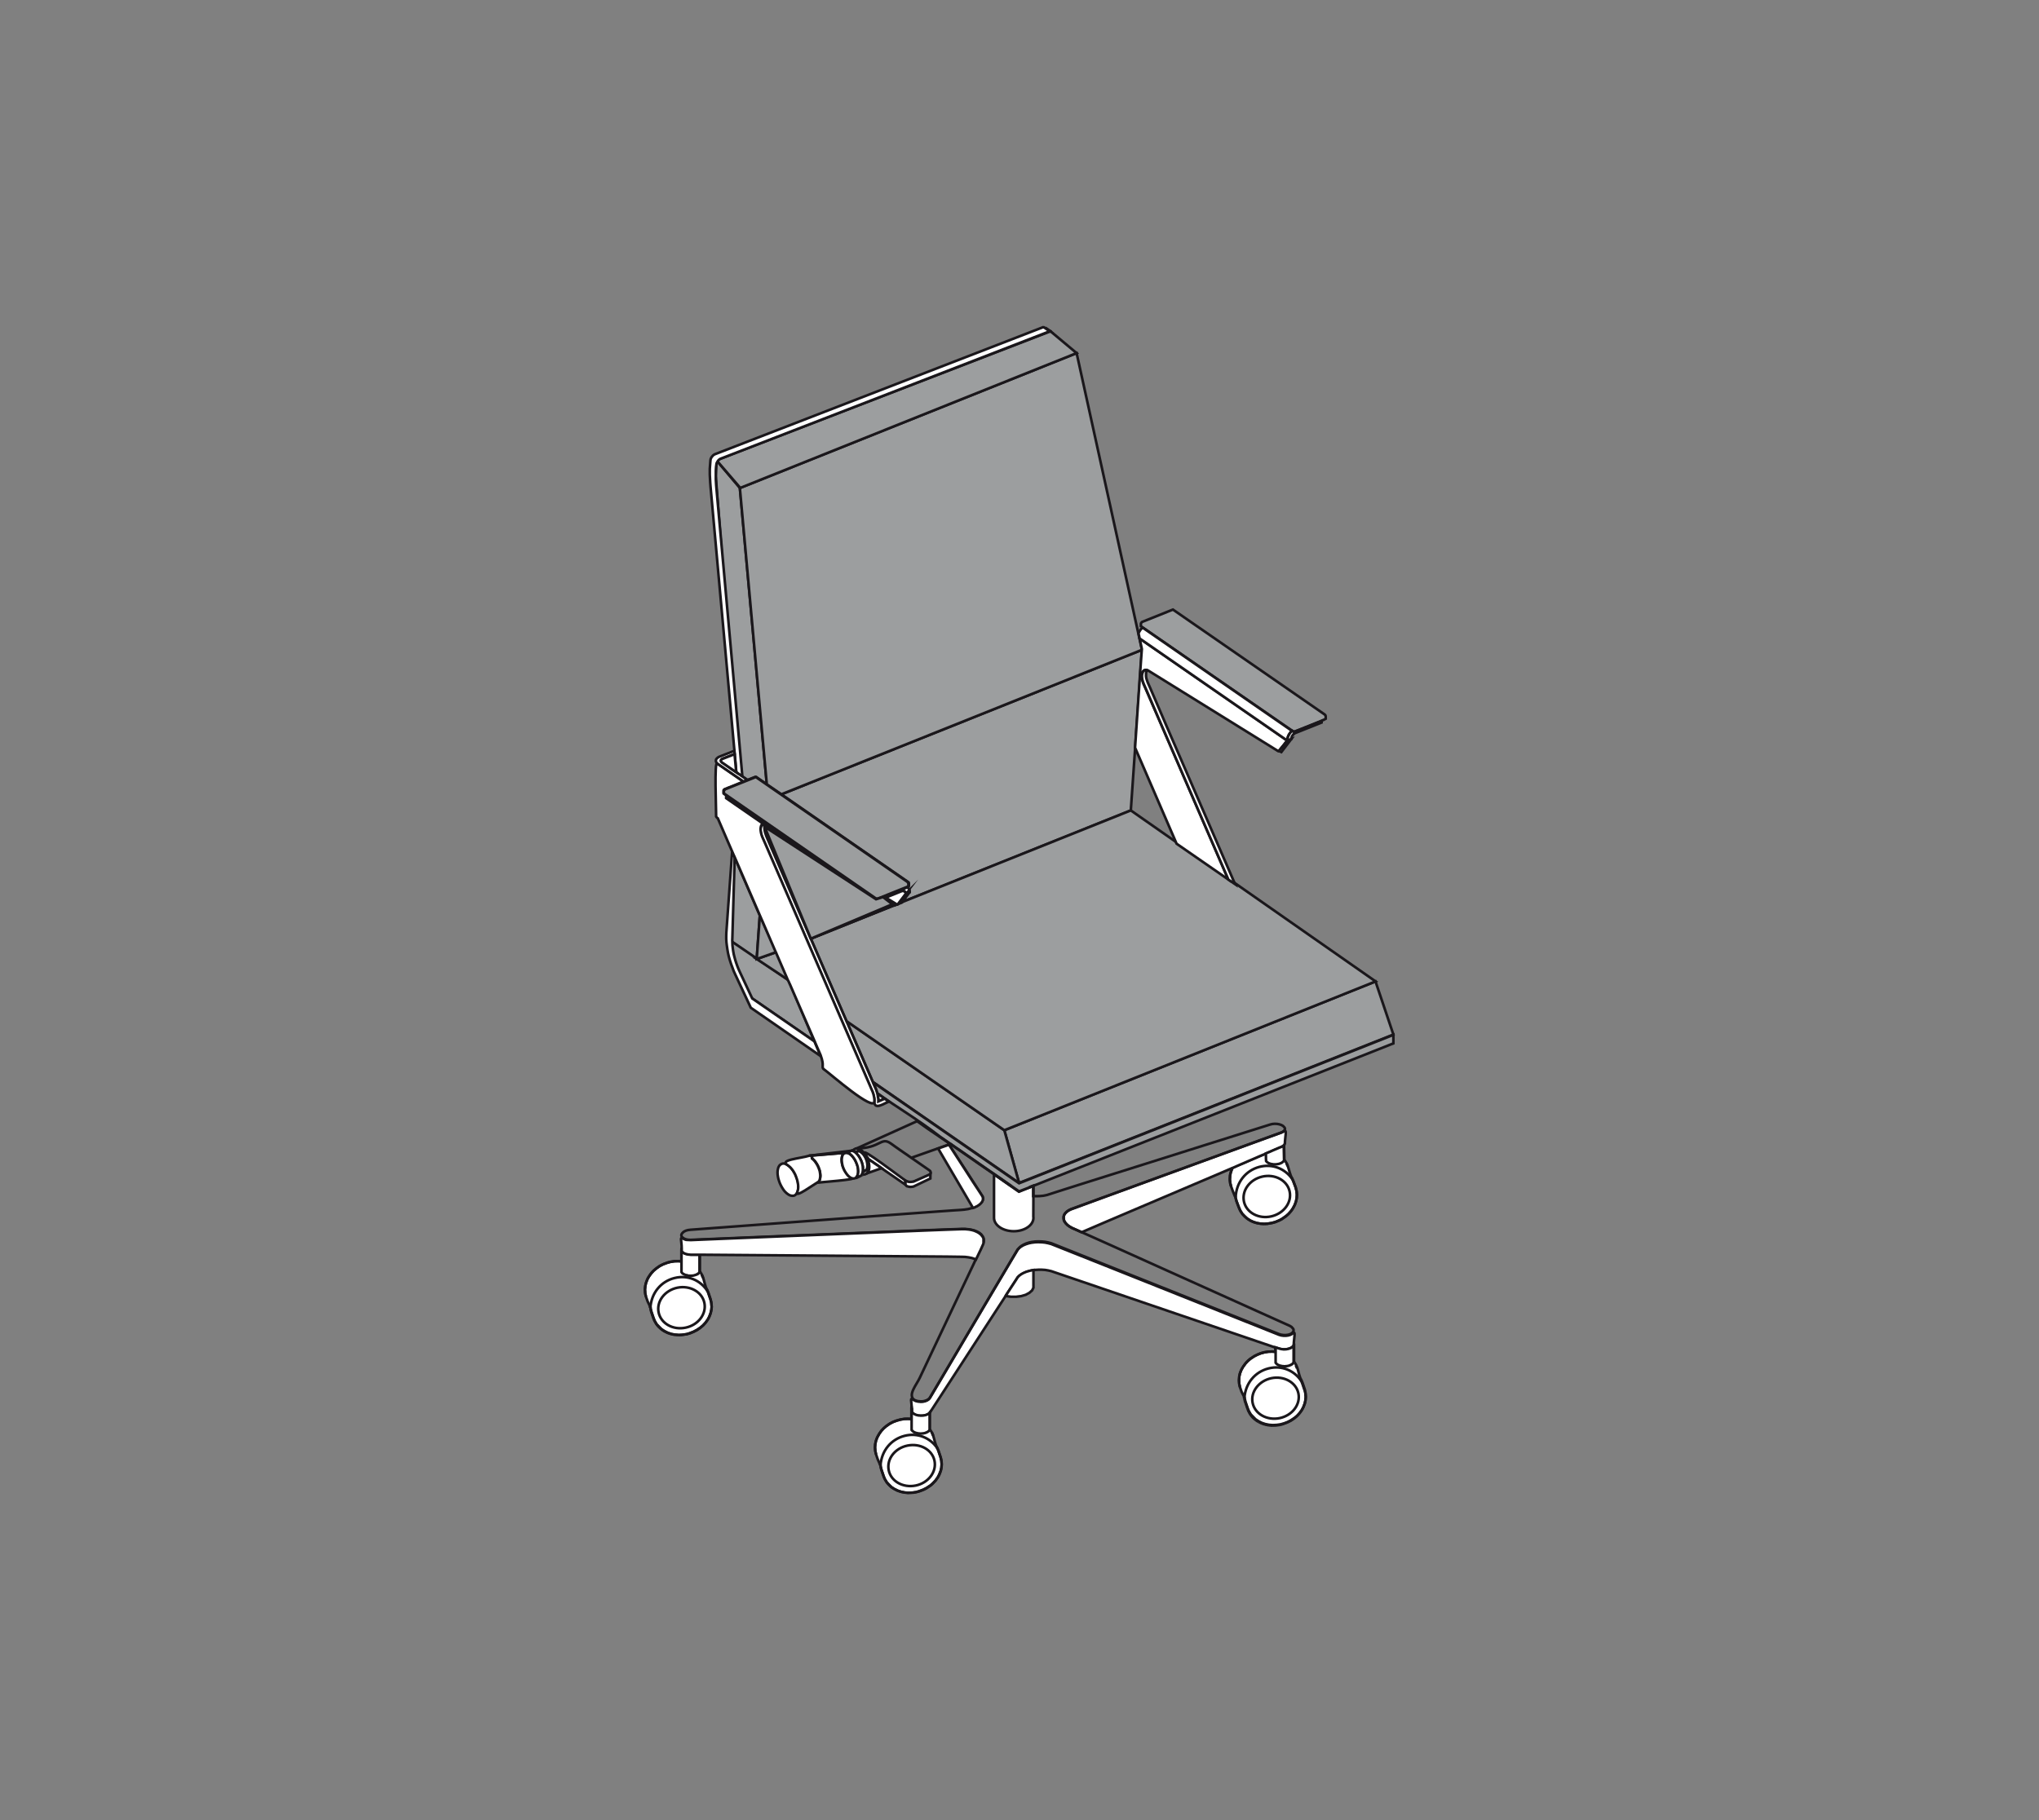 <?xml version="1.0" encoding="utf-8"?>
<!-- Generator: Adobe Illustrator 26.0.2, SVG Export Plug-In . SVG Version: 6.00 Build 0)  -->
<svg version="1.1" id="Layer_1" xmlns="http://www.w3.org/2000/svg" xmlns:xlink="http://www.w3.org/1999/xlink" x="0px" y="0px"
	 viewBox="0 0 196 175" style="enable-background:new 0 0 196 175;" xml:space="preserve">
<rect x="0" y="0" width="196" height="175" fill="#808080" stroke="none"/>
<style type="text/css">
	.st0{clip-path:url(#SVGID_00000078018238284091345290000009427910939676077225_);fill:#FFFFFF;}
	
		.st1{clip-path:url(#SVGID_00000078018238284091345290000009427910939676077225_);fill:none;stroke:#1A171B;stroke-width:0.25;stroke-miterlimit:22.926;}
	.st2{fill:#9C9E9F;}
	.st3{fill:none;stroke:#1A171B;stroke-width:0.25;stroke-miterlimit:22.926;}
	
		.st4{clip-path:url(#SVGID_00000106131788734186768000000007616021328316697732_);fill:none;stroke:#1A171B;stroke-width:0.25;stroke-miterlimit:22.926;}
	
		.st5{clip-path:url(#SVGID_00000056423054556688535360000008361269560335428511_);fill:none;stroke:#1A171B;stroke-width:0.25;stroke-miterlimit:22.926;}
	.st6{clip-path:url(#SVGID_00000056423054556688535360000008361269560335428511_);fill:#FFFFFF;}
	.st7{clip-path:url(#SVGID_00000056423054556688535360000008361269560335428511_);fill:#9C9E9F;}
	.st8{fill:#FFFFFF;}
	.st9{clip-path:url(#SVGID_00000013898316245160222290000001566681121481014658_);fill:#9C9E9F;}
	
		.st10{clip-path:url(#SVGID_00000013898316245160222290000001566681121481014658_);fill:none;stroke:#1A171B;stroke-width:0.25;stroke-miterlimit:22.926;}
	.st11{clip-path:url(#SVGID_00000013898316245160222290000001566681121481014658_);fill:#FFFFFF;}
	.st12{clip-path:url(#SVGID_00000014624301216150059850000017577683162705689244_);fill:#FFFFFF;}
	
		.st13{clip-path:url(#SVGID_00000014624301216150059850000017577683162705689244_);fill:none;stroke:#1A171B;stroke-width:0.25;stroke-miterlimit:22.926;}
	.st14{clip-path:url(#SVGID_00000014624301216150059850000017577683162705689244_);fill:#9C9E9F;}
	.st15{clip-path:url(#SVGID_00000008871959574161660050000013023417130035436454_);fill:#FFFFFF;}
	
		.st16{clip-path:url(#SVGID_00000008871959574161660050000013023417130035436454_);fill:none;stroke:#1A171B;stroke-width:0.25;stroke-miterlimit:22.926;}
	.st17{clip-path:url(#SVGID_00000151539674790914927260000002000122165799126700_);fill:#FFFFFF;}
	
		.st18{clip-path:url(#SVGID_00000151539674790914927260000002000122165799126700_);fill:none;stroke:#1A171B;stroke-width:0.25;stroke-miterlimit:22.926;}
	.st19{clip-path:url(#SVGID_00000041273616842301653360000013822779208551048373_);fill:#FFFFFF;}
	
		.st20{clip-path:url(#SVGID_00000041273616842301653360000013822779208551048373_);fill:none;stroke:#1A171B;stroke-width:0.25;stroke-miterlimit:22.926;}
	
		.st21{clip-path:url(#SVGID_00000139976796286983242400000010326726740893827262_);fill:none;stroke:#1A171B;stroke-width:0.25;stroke-miterlimit:22.926;}
	.st22{clip-path:url(#SVGID_00000139976796286983242400000010326726740893827262_);fill:#FFFFFF;}
	.st23{clip-path:url(#SVGID_00000169534412291969378350000004127949998247555973_);fill:#FFFFFF;}
	
		.st24{clip-path:url(#SVGID_00000169534412291969378350000004127949998247555973_);fill:none;stroke:#1A171B;stroke-width:0.25;stroke-miterlimit:22.926;}
	.st25{clip-path:url(#SVGID_00000174588541529905652780000012621816228216408468_);fill:#FFFFFF;}
	
		.st26{clip-path:url(#SVGID_00000174588541529905652780000012621816228216408468_);fill:none;stroke:#1A171B;stroke-width:0.25;stroke-miterlimit:22.926;}
	.st27{clip-path:url(#SVGID_00000117654447273760676320000018441363209598999466_);fill:#FFFFFF;}
	
		.st28{clip-path:url(#SVGID_00000117654447273760676320000018441363209598999466_);fill:none;stroke:#1A171B;stroke-width:0.25;stroke-miterlimit:22.926;}
</style>
<g>
	<g>
		<defs>
			<rect id="SVGID_1_" x="61.74" y="31.21" width="72.51" height="112.58"/>
		</defs>
		<clipPath id="SVGID_00000119839467478591501030000016355840776168036287_">
			<use xlink:href="#SVGID_1_"  style="overflow:visible;"/>
		</clipPath>
		<path style="clip-path:url(#SVGID_00000119839467478591501030000016355840776168036287_);fill:#FFFFFF;" d="M84.21,139.83
			l-0.07-0.31l-0.01-0.04l-0.02-0.28l0.03-0.32l-0.01-0.04l0.07-0.32l0.12-0.32l0.02-0.03l0.15-0.27l0.2-0.29l0.01-0.02l0.24-0.26
			l0.28-0.24l0.3-0.21l0.33-0.17l0.35-0.13l0.36-0.1l0.37-0.06l0.36-0.01l0.32,0.02l0.04,0v-1l0.01,0.02v0.06v0.23l0.09,0.11
			l0.14,0.1l0.18,0.08l0.21,0.05l0.16,0.01l0.07,0.01l0.23-0.01l0.22-0.04l0.19-0.07l0.15-0.09l0.07-0.08v1.6
			c0,0.09-0.01,0,0.04,0.06l0.17,0.27l0.12,0.29c0.13,0.39,0.19,0.84,0.38,1.15l0.12,0.29l0.22,0.65l0,0.04l0.07,0.31l0.02,0.32
			l-0.02,0.32l-0.07,0.32l-0.02,0.03l-0.12,0.31l-0.16,0.3l-0.2,0.28l-0.25,0.26l-0.27,0.24l-0.02,0l-0.3,0.2l-0.33,0.17l-0.34,0.13
			l0,0.01l-0.36,0.1l-0.36,0.05l-0.37,0.02l-0.36-0.03l-0.35-0.07l-0.33-0.11l-0.3-0.15L85.72,143l-0.03-0.02l-0.45-0.46l-0.02-0.03
			l-0.14-0.24l-0.02-0.03l-0.12-0.29l-0.22-0.65l-0.07-0.31l0-0.04l0-0.03l-0.05-0.09l-0.02-0.03
			C84.29,140.12,84.44,140.5,84.21,139.83"/>
		
			<path style="clip-path:url(#SVGID_00000119839467478591501030000016355840776168036287_);fill:none;stroke:#1A171B;stroke-width:0.25;stroke-miterlimit:22.926;" d="
			M84.21,139.83l-0.07-0.31l-0.01-0.04l-0.02-0.28l0.03-0.32l-0.01-0.04l0.07-0.32l0.12-0.32l0.02-0.03l0.15-0.27l0.2-0.29
			l0.01-0.02l0.24-0.26l0.28-0.24l0.3-0.21l0.33-0.17l0.35-0.13l0.36-0.1l0.37-0.06l0.36-0.01l0.32,0.02l0.04,0v-1l0.01,0.02v0.06
			v0.23l0.09,0.11l0.14,0.1l0.18,0.08l0.21,0.05l0.16,0.01l0.07,0.01l0.23-0.01l0.22-0.04l0.19-0.07l0.15-0.09l0.07-0.08v1.6
			c0,0.09-0.01,0,0.04,0.06l0.17,0.27l0.12,0.29c0.13,0.39,0.19,0.84,0.38,1.15l0.12,0.29l0.22,0.65l0,0.04l0.07,0.31l0.02,0.32
			l-0.02,0.32l-0.07,0.32l-0.02,0.03l-0.12,0.31l-0.16,0.3l-0.2,0.28l-0.25,0.26l-0.27,0.24l-0.02,0l-0.3,0.2l-0.33,0.17l-0.34,0.13
			l0,0.01l-0.36,0.1l-0.36,0.05l-0.37,0.02l-0.36-0.03l-0.35-0.07l-0.33-0.11l-0.3-0.15L85.72,143l-0.03-0.02l-0.45-0.46l-0.02-0.03
			l-0.14-0.24l-0.02-0.03l-0.12-0.29l-0.22-0.65l-0.07-0.31l0-0.04l0-0.03l-0.05-0.09l-0.02-0.03
			C84.29,140.12,84.44,140.5,84.21,139.83z"/>
		<path style="clip-path:url(#SVGID_00000119839467478591501030000016355840776168036287_);fill:#FFFFFF;" d="M62.09,124.66
			l-0.07-0.31l0-0.04L62,124.03l0.03-0.32l0-0.04l0.07-0.32l0.12-0.31l0.01-0.03l0.15-0.27l0.21-0.29l0.01-0.02l0.24-0.26l0.28-0.23
			l0.3-0.21l0.33-0.17l0.35-0.13l0.36-0.1l0.36-0.06l0.37-0.01l0.32,0.02l0.03,0v-1l0.09,0.11l0.14,0.1
			c0.3,0.12,0.53,0.16,0.86,0.14h0.22l0.19,0l0.14,0l0.09,0v1.61c0,0.09-0.01,0,0.04,0.05l0.16,0.27l0.12,0.29
			c0.13,0.39,0.18,0.83,0.38,1.15l0.12,0.29l0.22,0.65l0,0.04l0.07,0.31l0.03,0.32l-0.03,0.32l-0.07,0.32l-0.01,0.03l-0.12,0.31
			l-0.16,0.3l-0.2,0.28l-0.24,0.26l-0.28,0.24l-0.02,0l-0.3,0.2l-0.32,0.17l-0.34,0.13v0.01l-0.36,0.1l-0.35,0.05l-0.38,0.02
			l-0.36-0.03l-0.35-0.07l-0.33-0.11l-0.3-0.15l-0.28-0.18l-0.03-0.02l-0.45-0.46l-0.02-0.03l-0.14-0.24l-0.02-0.03l-0.12-0.29
			l-0.22-0.65l-0.07-0.31l0-0.04l0-0.03l-0.05-0.09l-0.02-0.04C62.17,124.95,62.33,125.33,62.09,124.66"/>
		
			<path style="clip-path:url(#SVGID_00000119839467478591501030000016355840776168036287_);fill:none;stroke:#1A171B;stroke-width:0.25;stroke-miterlimit:22.926;" d="
			M62.09,124.66l-0.07-0.31l0-0.04L62,124.03l0.03-0.32l0-0.04l0.07-0.32l0.12-0.31l0.01-0.03l0.15-0.27l0.21-0.29l0.01-0.02
			l0.24-0.26l0.28-0.23l0.3-0.21l0.33-0.17l0.35-0.13l0.36-0.1l0.36-0.06l0.37-0.01l0.32,0.02l0.03,0v-1l0.09,0.11l0.14,0.1
			c0.3,0.12,0.53,0.16,0.86,0.14h0.22l0.19,0l0.14,0l0.09,0v1.61c0,0.09-0.01,0,0.04,0.05l0.16,0.27l0.12,0.29
			c0.13,0.39,0.18,0.83,0.38,1.15l0.12,0.29l0.22,0.65l0,0.04l0.07,0.31l0.03,0.32l-0.03,0.32l-0.07,0.32l-0.01,0.03l-0.12,0.31
			l-0.16,0.3l-0.2,0.28l-0.24,0.26l-0.28,0.24l-0.02,0l-0.3,0.2l-0.32,0.17l-0.34,0.13v0.01l-0.36,0.1l-0.35,0.05l-0.38,0.02
			l-0.36-0.03l-0.35-0.07l-0.33-0.11l-0.3-0.15l-0.28-0.18l-0.03-0.02l-0.45-0.46l-0.02-0.03l-0.14-0.24l-0.02-0.03l-0.12-0.29
			l-0.22-0.65l-0.07-0.31l0-0.04l0-0.03l-0.05-0.09l-0.02-0.04C62.17,124.95,62.33,125.33,62.09,124.66z"/>
		<path style="clip-path:url(#SVGID_00000119839467478591501030000016355840776168036287_);fill:#FFFFFF;" d="M119.19,133.36
			l-0.07-0.31l0-0.04l-0.02-0.28l0.02-0.32l0-0.04l0.07-0.32l0.12-0.31l0.02-0.03l0.15-0.27l0.21-0.29l0.01-0.02l0.24-0.26
			l0.28-0.24l0.3-0.2l0.33-0.17l0.35-0.14l0.36-0.1l0.37-0.06l0.37-0.01l0.32,0.02l0.03,0v-0.43l0.02,0.01l0.13,0.04l0.18,0.06
			l0.21,0.05l0.23,0.02l0.23-0.01l0.22-0.04l0.2-0.07l0.16-0.09l0.11-0.11l0.04-0.1l0.01,0v1.61c0,0.09-0.01,0,0.04,0.06l0.16,0.27
			l0.12,0.29c0.13,0.39,0.18,0.84,0.38,1.15l0.12,0.29l0.22,0.65l0,0.04l0.07,0.31l0.02,0.32l-0.02,0.32l-0.07,0.32l-0.01,0.03
			l-0.12,0.31l-0.16,0.3l-0.2,0.28l-0.24,0.26l-0.28,0.24l-0.02,0l-0.3,0.2l-0.32,0.17l-0.34,0.13l0,0l-0.36,0.1l-0.36,0.05
			l-0.38,0.02l-0.36-0.03l-0.35-0.07l-0.33-0.11l-0.3-0.15l-0.28-0.18l-0.03-0.02l-0.45-0.46l-0.02-0.03l-0.14-0.24l-0.02-0.03
			l-0.12-0.29l-0.22-0.65l-0.08-0.35l0-0.03l-0.05-0.09l-0.02-0.03C119.27,133.65,119.42,134.03,119.19,133.36"/>
		
			<path style="clip-path:url(#SVGID_00000119839467478591501030000016355840776168036287_);fill:none;stroke:#1A171B;stroke-width:0.25;stroke-miterlimit:22.926;" d="
			M119.19,133.36l-0.07-0.31l0-0.04l-0.02-0.28l0.02-0.32l0-0.04l0.07-0.32l0.12-0.31l0.02-0.03l0.15-0.27l0.21-0.29l0.01-0.02
			l0.24-0.26l0.28-0.24l0.3-0.2l0.33-0.17l0.35-0.14l0.36-0.1l0.37-0.06l0.37-0.01l0.32,0.02l0.03,0v-0.43l0.02,0.01l0.13,0.04
			l0.18,0.06l0.21,0.05l0.23,0.02l0.23-0.01l0.22-0.04l0.2-0.07l0.16-0.09l0.11-0.11l0.04-0.1l0.01,0v1.61c0,0.09-0.01,0,0.04,0.06
			l0.16,0.27l0.12,0.29c0.13,0.39,0.18,0.84,0.38,1.15l0.12,0.29l0.22,0.65l0,0.04l0.07,0.31l0.02,0.32l-0.02,0.32l-0.07,0.32
			l-0.01,0.03l-0.12,0.31l-0.16,0.3l-0.2,0.28l-0.24,0.26l-0.28,0.24l-0.02,0l-0.3,0.2l-0.32,0.17l-0.34,0.13l0,0l-0.36,0.1
			l-0.36,0.05l-0.38,0.02l-0.36-0.03l-0.35-0.07l-0.33-0.11l-0.3-0.15l-0.28-0.18l-0.03-0.02l-0.45-0.46l-0.02-0.03l-0.14-0.24
			l-0.02-0.03l-0.12-0.29l-0.22-0.65l-0.08-0.35l0-0.03l-0.05-0.09l-0.02-0.03C119.27,133.65,119.42,134.03,119.19,133.36z"/>
		<path style="clip-path:url(#SVGID_00000119839467478591501030000016355840776168036287_);fill:#FFFFFF;" d="M118.33,114.04
			l-0.08-0.31l0-0.04l-0.03-0.28l0.02-0.32l0-0.04l0.07-0.32l0.11-0.32l0.01-0.03l0.06-0.12h0l0.14-0.06l0.01,0l0.05-0.02l0,0
			l0.29-0.13l0.32-0.13l0.33-0.14l0.34-0.15l0.35-0.15l0.35-0.15l0.34-0.14l0.33-0.14l0.12-0.05l0.06-0.02l0.02-0.01l0.22-0.09
			l0.06-0.03l0.12-0.05l0.17-0.07l0.2-0.09l0.23-0.1l0.24-0.1l0.23-0.1l0.21-0.09l0.16-0.09l0.03-0.03l0.02-0.01l0.03,1.39
			c0,0.09-0.01,0,0.04,0.05l0.17,0.27l0.12,0.29c0.14,0.39,0.21,0.83,0.4,1.14l0.13,0.29l0.24,0.64l0,0.04l0.08,0.31l0.03,0.32
			l-0.02,0.32l-0.07,0.32l-0.01,0.03l-0.11,0.31l-0.16,0.31l-0.2,0.29l-0.24,0.27l-0.27,0.24l-0.02,0l-0.29,0.21l-0.32,0.18
			l-0.34,0.14l0,0l-0.36,0.1l-0.35,0.06l-0.38,0.03l-0.36-0.02l-0.35-0.06l-0.33-0.1l-0.31-0.14l-0.28-0.18l-0.03-0.02l-0.46-0.45
			l-0.02-0.03l-0.15-0.24l-0.02-0.03l-0.13-0.29l-0.24-0.64l-0.08-0.31l-0.01-0.04l0-0.03l-0.06-0.09l-0.02-0.04
			C118.42,114.33,118.58,114.7,118.33,114.04"/>
		
			<path style="clip-path:url(#SVGID_00000119839467478591501030000016355840776168036287_);fill:none;stroke:#1A171B;stroke-width:0.25;stroke-miterlimit:22.926;" d="
			M118.33,114.04l-0.08-0.31l0-0.04l-0.03-0.28l0.02-0.32l0-0.04l0.07-0.32l0.11-0.32l0.01-0.03l0.06-0.12h0l0.14-0.06l0.01,0
			l0.05-0.02l0,0l0.29-0.13l0.32-0.13l0.33-0.14l0.34-0.15l0.35-0.15l0.35-0.15l0.34-0.14l0.33-0.14l0.12-0.05l0.06-0.02l0.02-0.01
			l0.22-0.09l0.06-0.03l0.12-0.05l0.17-0.07l0.2-0.09l0.23-0.1l0.24-0.1l0.23-0.1l0.21-0.09l0.16-0.09l0.03-0.03l0.02-0.01
			l0.03,1.39c0,0.09-0.01,0,0.04,0.05l0.17,0.27l0.12,0.29c0.14,0.39,0.21,0.83,0.4,1.14l0.13,0.29l0.24,0.64l0,0.04l0.08,0.31
			l0.03,0.32l-0.02,0.32l-0.07,0.32l-0.01,0.03l-0.11,0.31l-0.16,0.31l-0.2,0.29l-0.24,0.27l-0.27,0.24l-0.02,0l-0.29,0.21
			l-0.32,0.18l-0.34,0.14l0,0l-0.36,0.1l-0.35,0.06l-0.38,0.03l-0.36-0.02l-0.35-0.06l-0.33-0.1l-0.31-0.14l-0.28-0.18l-0.03-0.02
			l-0.46-0.45l-0.02-0.03l-0.15-0.24l-0.02-0.03l-0.13-0.29l-0.24-0.64l-0.08-0.31l-0.01-0.04l0-0.03l-0.06-0.09l-0.02-0.04
			C118.42,114.33,118.58,114.7,118.33,114.04z"/>
		<path style="clip-path:url(#SVGID_00000119839467478591501030000016355840776168036287_);fill:#FFFFFF;" d="M99.33,116.98
			c0.01,0.04,0.01,0.07,0.01,0.11c0,0.71-0.85,1.29-1.89,1.29c-1.05,0-1.9-0.58-1.9-1.29v-4.18l2.39,1.67l1.4-0.56L99.33,116.98
			L99.33,116.98z"/>
		
			<path style="clip-path:url(#SVGID_00000119839467478591501030000016355840776168036287_);fill:none;stroke:#1A171B;stroke-width:0.25;stroke-miterlimit:22.926;" d="
			M99.33,116.98c0.01,0.04,0.01,0.07,0.01,0.11c0,0.71-0.85,1.29-1.89,1.29c-1.05,0-1.9-0.58-1.9-1.29v-4.18l2.39,1.67l1.4-0.56
			L99.33,116.98L99.33,116.98z"/>
		<path style="clip-path:url(#SVGID_00000119839467478591501030000016355840776168036287_);fill:#FFFFFF;" d="M87.47,140.15
			c0.48-0.1,0.93,0.16,1.02,0.57c0.09,0.42-0.23,0.84-0.71,0.93c-0.48,0.1-0.93-0.16-1.02-0.57
			C86.68,140.67,86.99,140.25,87.47,140.15"/>
		
			<path style="clip-path:url(#SVGID_00000119839467478591501030000016355840776168036287_);fill:none;stroke:#1A171B;stroke-width:0.25;stroke-miterlimit:22.926;" d="
			M87.47,140.15c0.48-0.1,0.93,0.16,1.02,0.57c0.09,0.42-0.23,0.84-0.71,0.93c-0.48,0.1-0.93-0.16-1.02-0.57
			C86.68,140.67,86.99,140.25,87.47,140.15z"/>
	</g>
	<polygon class="st2" points="72.74,92.21 70.06,90.36 70.06,90.3 70.06,90.29 70.06,90.23 70.06,90.16 70.07,89.91 70.62,82.42 
		73.04,88.02 	"/>
	<polygon class="st3" points="72.74,92.21 70.06,90.36 70.06,90.3 70.06,90.29 70.06,90.23 70.06,90.16 70.07,89.91 70.62,82.42 
		73.04,88.02 	"/>
	<polygon class="st2" points="87.44,85.78 87.44,85.68 87.42,85.58 87.38,85.49 87.34,85.42 87.28,85.35 87.24,85.31 87.25,85.3 
		87.26,85.29 87.28,85.29 87.3,85.27 87.3,85.27 87.32,85.26 87.33,85.24 87.35,85.22 87.36,85.2 87.36,85.19 87.36,85.19 
		87.37,85.17 87.37,85.15 87.37,85.14 87.37,85.13 87.37,85.12 87.37,85.11 87.37,84.97 87.37,84.95 87.37,84.92 87.36,84.9 
		87.36,84.89 87.35,84.87 87.34,84.86 87.34,84.85 87.34,84.85 87.33,84.84 87.33,84.83 87.31,84.82 87.3,84.81 87.29,84.81 
		87.29,84.8 75.11,76.37 109.77,62.48 108.7,77.92 86.73,86.73 	"/>
	<polygon class="st3" points="87.44,85.78 87.44,85.68 87.42,85.58 87.38,85.49 87.34,85.42 87.28,85.35 87.24,85.31 87.25,85.3 
		87.26,85.29 87.28,85.29 87.3,85.27 87.3,85.27 87.32,85.26 87.33,85.24 87.35,85.22 87.36,85.2 87.36,85.19 87.36,85.19 
		87.37,85.17 87.37,85.15 87.37,85.14 87.37,85.13 87.37,85.12 87.37,85.11 87.37,84.97 87.37,84.95 87.37,84.92 87.36,84.9 
		87.36,84.89 87.35,84.87 87.34,84.86 87.34,84.85 87.34,84.85 87.33,84.84 87.33,84.83 87.31,84.82 87.3,84.81 87.29,84.81 
		87.29,84.8 75.11,76.37 109.77,62.48 108.7,77.92 86.73,86.73 	"/>
	<polygon class="st2" points="72.58,74.7 72.56,74.71 71.85,74.99 71.04,74.44 68.8,45.77 68.87,44.25 71.12,46.92 73.71,75.41 
		72.73,74.73 72.72,74.72 72.71,74.72 72.71,74.72 72.7,74.71 72.68,74.71 72.66,74.7 72.64,74.7 72.62,74.7 72.6,74.7 	"/>
	<polygon class="st3" points="72.58,74.7 72.56,74.71 71.85,74.99 71.04,74.44 68.8,45.77 68.87,44.25 71.12,46.92 73.71,75.41 
		72.73,74.73 72.72,74.72 72.71,74.72 72.71,74.72 72.7,74.71 72.68,74.71 72.66,74.7 72.64,74.7 72.62,74.7 72.6,74.7 	"/>
	<polygon class="st2" points="96.54,108.67 97.96,113.74 133.94,99.47 132.22,94.36 	"/>
	<g>
		<defs>
			<rect id="SVGID_00000124867277785611564750000002648570547555976892_" x="61.74" y="31.21" width="72.51" height="112.58"/>
		</defs>
		<clipPath id="SVGID_00000138546767519363960240000000792278061590276254_">
			<use xlink:href="#SVGID_00000124867277785611564750000002648570547555976892_"  style="overflow:visible;"/>
		</clipPath>
		
			<polygon style="clip-path:url(#SVGID_00000138546767519363960240000000792278061590276254_);fill:none;stroke:#1A171B;stroke-width:0.25;stroke-miterlimit:22.926;" points="
			132.22,94.36 133.94,99.47 97.96,113.74 96.54,108.67 		"/>
	</g>
	<polygon class="st2" points="97.96,113.74 97.49,113.42 83.9,104.02 81.37,98.17 96.54,108.67 	"/>
	<polygon class="st3" points="97.96,113.74 97.49,113.42 83.9,104.02 81.37,98.17 96.54,108.67 	"/>
	<polygon class="st2" points="96.54,108.67 81.37,98.18 77.94,90.25 108.7,77.92 132.23,94.36 	"/>
	<polygon class="st3" points="96.54,108.67 81.37,98.18 77.94,90.25 108.7,77.92 132.23,94.36 	"/>
	<polygon class="st2" points="73.71,75.41 71.12,46.92 103.49,33.95 109.77,62.48 75.11,76.37 	"/>
	<polygon class="st3" points="73.71,75.41 71.12,46.92 103.49,33.95 109.77,62.48 75.11,76.37 	"/>
	<polygon class="st2" points="103.49,33.95 71.16,46.91 68.87,44.25 100.98,31.85 	"/>
	<polygon class="st3" points="103.49,33.95 71.16,46.91 68.87,44.25 100.98,31.85 	"/>
	<polygon class="st2" points="70.09,90.55 70.06,90.33 75.8,94.24 78.29,100.13 72.01,95.8 70.73,93.06 70.61,92.78 70.5,92.52 
		70.41,92.25 70.32,91.98 70.25,91.71 70.18,91.44 70.13,90.81 	"/>
	<polygon class="st3" points="70.09,90.55 70.06,90.33 75.8,94.24 78.29,100.13 72.01,95.8 70.73,93.06 70.61,92.78 70.5,92.52 
		70.41,92.25 70.32,91.98 70.25,91.71 70.18,91.44 70.13,90.81 	"/>
	<polyline class="st3" points="85.14,86.3 86.18,86.94 86.18,86.95 77.94,90.25 75.47,84.55 73.91,80.95 73.52,79.9 73.51,79.37 	
		"/>
	<polygon class="st2" points="72.76,92.2 72.78,92.19 74.63,91.54 75.8,94.24 72.73,92.2 72.74,92.2 	"/>
	<polygon class="st3" points="72.76,92.2 72.78,92.19 74.63,91.54 75.8,94.24 72.73,92.2 72.74,92.2 	"/>
	<polygon class="st2" points="74.63,91.54 72.74,92.21 73.04,88.02 	"/>
	<polygon class="st3" points="74.63,91.54 72.74,92.21 73.04,88.02 	"/>
	<g>
		<defs>
			<rect id="SVGID_00000035514421787645074510000005770870916838381720_" x="61.74" y="31.21" width="72.51" height="112.58"/>
		</defs>
		<clipPath id="SVGID_00000110441162137018792110000004043275147489712535_">
			<use xlink:href="#SVGID_00000035514421787645074510000005770870916838381720_"  style="overflow:visible;"/>
		</clipPath>
		
			<line style="clip-path:url(#SVGID_00000110441162137018792110000004043275147489712535_);fill:none;stroke:#1A171B;stroke-width:0.25;stroke-miterlimit:22.926;" x1="100.48" y1="31.5" x2="101.07" y2="31.91"/>
		<path style="clip-path:url(#SVGID_00000110441162137018792110000004043275147489712535_);fill:#FFFFFF;" d="M100.3,31.47l0.05,0
			l0.58,0.4l-0.05,0l-0.05,0.01l-0.05,0.02L69.28,44.1l-0.05,0.02l-0.05,0.03l-0.05,0.04l-0.05,0.04l-0.04,0.05l-0.04,0.05
			l-0.03,0.05l-0.03,0.06L68.9,44.5l-0.02,0.06l-0.01,0.06l-0.01,0.06l-0.03,0.24l-0.02,0.34l0,0.16l0,0.17l0,0.17l0,0.17l0,0.17
			l0.01,0.17l0.01,0.18l0.01,0.17l0.03,0.37l2.49,27.67l-0.58-0.4l-0.11-1.28l-0.03-0.31l-2.34-25.88l-0.03-0.39l-0.01-0.19
			l-0.01-0.19l-0.01-0.19l-0.01-0.19l0-0.19v-0.19l0-0.19c0.01-0.26,0.05-0.52,0.06-0.8l0.01-0.06l0.01-0.06l0.02-0.06l0.03-0.06
			l0.03-0.06l0.04-0.05l0.04-0.05l0.04-0.05l0.04-0.04l0.05-0.04l0.05-0.03l0.05-0.03l31.51-12.2l0.05-0.02L100.3,31.47z"/>
		
			<path style="clip-path:url(#SVGID_00000110441162137018792110000004043275147489712535_);fill:none;stroke:#1A171B;stroke-width:0.25;stroke-miterlimit:22.926;" d="
			M100.3,31.47l0.05,0l0.58,0.4l-0.05,0l-0.05,0.01l-0.05,0.02L69.28,44.1l-0.05,0.02l-0.05,0.03l-0.05,0.04l-0.05,0.04l-0.04,0.05
			l-0.04,0.05l-0.03,0.05l-0.03,0.06L68.9,44.5l-0.02,0.06l-0.01,0.06l-0.01,0.06l-0.03,0.24l-0.02,0.34l0,0.16l0,0.17l0,0.17
			l0,0.17l0,0.17l0.01,0.17l0.01,0.18l0.01,0.17l0.03,0.37l2.49,27.67l-0.58-0.4l-0.11-1.28l-0.03-0.31l-2.34-25.88l-0.03-0.39
			l-0.01-0.19l-0.01-0.19l-0.01-0.19l-0.01-0.19l0-0.19v-0.19l0-0.19c0.01-0.26,0.05-0.52,0.06-0.8l0.01-0.06l0.01-0.06l0.02-0.06
			l0.03-0.06l0.03-0.06l0.04-0.05l0.04-0.05l0.04-0.05l0.04-0.04l0.05-0.04l0.05-0.03l0.05-0.03l31.51-12.2l0.05-0.02L100.3,31.47z"
			/>
		<path style="clip-path:url(#SVGID_00000110441162137018792110000004043275147489712535_);fill:#9C9E9F;" d="M84.31,105.11
			l-0.02-0.09l-0.01-0.04l-0.01-0.05l-0.03-0.1l-0.03-0.09l-0.03-0.09l-0.04-0.09l-0.04-0.09l-0.05-0.12l-0.13-0.29l13.37,9.25
			l0.67,0.46l35.98-14.27v0.82L99.37,114l-0.13,0.05l-0.25,0.1l-0.36,0.14l-0.44,0.17l-0.23,0.09l-0.26-0.18l-0.5-0.35l-0.49-0.34
			l-0.43-0.3l-0.35-0.24l0.43,0.29l-0.13-0.09l-0.09-0.06l-1.22-0.84l-1.94-1.35l-0.91-0.63l-0.02-0.01l-0.05-0.03l-0.07-0.05
			l-0.1-0.07l-0.13-0.09l-0.14-0.1l-0.16-0.11l-0.18-0.12l-0.19-0.13l-0.2-0.14l-0.2-0.14l-0.21-0.14c-2.16-1.68-4.25-2.9-6.11-4.23
			L84.31,105.11z"/>
		
			<path style="clip-path:url(#SVGID_00000110441162137018792110000004043275147489712535_);fill:none;stroke:#1A171B;stroke-width:0.25;stroke-miterlimit:22.926;" d="
			M84.31,105.11l-0.02-0.09l-0.01-0.04l-0.01-0.05l-0.03-0.1l-0.03-0.09l-0.03-0.09l-0.04-0.09l-0.04-0.09l-0.05-0.12l-0.13-0.29
			l13.37,9.25l0.67,0.46l35.98-14.27v0.82L99.37,114l-0.13,0.05l-0.25,0.1l-0.36,0.14l-0.44,0.17l-0.23,0.09l-0.26-0.18l-0.5-0.35
			l-0.49-0.34l-0.43-0.3l-0.35-0.24l0.43,0.29l-0.13-0.09l-0.09-0.06l-1.22-0.84l-1.94-1.35l-0.91-0.63l-0.02-0.01l-0.05-0.03
			l-0.07-0.05l-0.1-0.07l-0.13-0.09l-0.14-0.1l-0.16-0.11l-0.18-0.12l-0.19-0.13l-0.2-0.14l-0.2-0.14l-0.21-0.14
			c-2.16-1.68-4.25-2.9-6.11-4.23L84.31,105.11z"/>
	</g>
	<polygon class="st8" points="70.77,92.59 70.87,92.87 70.98,93.15 71.11,93.44 72.31,96 78.29,100.13 78.83,101.4 78.87,101.49 
		78.9,101.55 72.17,96.89 70.68,93.7 70.53,93.37 70.4,93.02 70.27,92.67 70.16,92.33 70.06,91.98 69.98,91.63 69.92,91.28 
		69.87,90.94 69.83,90.61 69.81,90.28 69.81,89.97 69.82,89.67 70.38,81.86 70.62,82.42 70.4,90.13 70.39,90.39 70.4,90.65 
		70.41,90.91 70.44,91.18 70.48,91.46 70.53,91.74 70.6,92.02 70.68,92.31 	"/>
	<polygon class="st3" points="70.77,92.59 70.87,92.87 70.98,93.15 71.11,93.44 72.31,96 78.29,100.13 78.83,101.4 78.87,101.49 
		78.9,101.55 72.17,96.89 70.68,93.7 70.53,93.37 70.4,93.02 70.27,92.67 70.16,92.33 70.06,91.98 69.98,91.63 69.92,91.28 
		69.87,90.94 69.83,90.61 69.81,90.28 69.81,89.97 69.82,89.67 70.38,81.86 70.62,82.42 70.4,90.13 70.39,90.39 70.4,90.65 
		70.41,90.91 70.44,91.18 70.48,91.46 70.53,91.74 70.6,92.02 70.68,92.31 	"/>
	<g>
		<defs>
			<rect id="SVGID_00000079485401056129931250000002192296662104432776_" x="61.74" y="31.21" width="72.51" height="112.58"/>
		</defs>
		<clipPath id="SVGID_00000142140642061320113920000006849903500978407555_">
			<use xlink:href="#SVGID_00000079485401056129931250000002192296662104432776_"  style="overflow:visible;"/>
		</clipPath>
		<path style="clip-path:url(#SVGID_00000142140642061320113920000006849903500978407555_);fill:#9C9E9F;" d="M109.83,59.78
			l2.89-1.16l0.03-0.01l14.56,10.07l0.09,0.08c0.03,0.04,0.05,0.22,0.04,0.35c-0.18,0.13-2.51,1.03-2.95,1.21
			c-0.12,0.06-0.29-0.06-0.37-0.12l-14.45-9.99l0-0.03V60l0-0.03l0.01-0.03l0.01-0.03l0.02-0.03l0.02-0.03l0.03-0.03l0.03-0.02
			L109.83,59.78z"/>
		
			<path style="clip-path:url(#SVGID_00000142140642061320113920000006849903500978407555_);fill:none;stroke:#1A171B;stroke-width:0.25;stroke-miterlimit:22.926;" d="
			M109.83,59.78l2.89-1.16l0.03-0.01l14.56,10.07l0.09,0.08c0.03,0.04,0.05,0.22,0.04,0.35c-0.18,0.13-2.51,1.03-2.95,1.21
			c-0.12,0.06-0.29-0.06-0.37-0.12l-14.45-9.99l0-0.03V60l0-0.03l0.01-0.03l0.01-0.03l0.02-0.03l0.02-0.03l0.03-0.03l0.03-0.02
			L109.83,59.78z"/>
		<path style="clip-path:url(#SVGID_00000142140642061320113920000006849903500978407555_);fill:#FFFFFF;" d="M109.55,61.39
			l14.18,9.81l-0.76,0.99l-0.01,0.02l-0.01,0.01l-0.01,0l-0.01,0l-0.01,0h-0.01l-0.01,0l-0.01,0l-0.01,0l-0.03-0.01l-12.43-7.71
			l-0.12-0.06l-0.04-0.01l-0.04-0.01l-0.05-0.01l-0.08,0.01l-0.03,0l-0.1,0.05l-0.08,0.08l-0.06,0.12l-0.04,0.14l-0.02,0.17
			l0.01,0.18l0.03,0.19l0.05,0.2l0.07,0.2l0.27,0.61l1.56,3.6l6.32,14.6l-4.97-3.44l-3.99-9.23c0.21-2.94,0.44-6.7,0.65-9.47l0-0.03
			L109.55,61.39z"/>
		
			<path style="clip-path:url(#SVGID_00000142140642061320113920000006849903500978407555_);fill:none;stroke:#1A171B;stroke-width:0.25;stroke-miterlimit:22.926;" d="
			M109.55,61.39l14.18,9.81l-0.76,0.99l-0.01,0.02l-0.01,0.01l-0.01,0l-0.01,0l-0.01,0h-0.01l-0.01,0l-0.01,0l-0.01,0l-0.03-0.01
			l-12.43-7.71l-0.12-0.06l-0.04-0.01l-0.04-0.01l-0.05-0.01l-0.08,0.01l-0.03,0l-0.1,0.05l-0.08,0.08l-0.06,0.12l-0.04,0.14
			l-0.02,0.17l0.01,0.18l0.03,0.19l0.05,0.2l0.07,0.2l0.27,0.61l1.56,3.6l6.32,14.6l-4.97-3.44l-3.99-9.23
			c0.21-2.94,0.44-6.7,0.65-9.47l0-0.03L109.55,61.39z"/>
	</g>
	<polygon class="st8" points="123.73,71.2 109.55,61.39 109.52,61.26 109.49,61.11 109.45,60.95 109.45,60.9 109.47,60.82 
		109.53,60.71 109.6,60.6 109.67,60.5 109.76,60.41 109.83,60.34 124.19,70.27 124.12,70.34 124.03,70.43 123.96,70.54 
		123.89,70.64 123.84,70.75 123.79,70.87 123.76,70.98 123.74,71.09 	"/>
	<polygon class="st3" points="123.73,71.2 109.55,61.39 109.52,61.26 109.49,61.11 109.45,60.95 109.45,60.9 109.47,60.82 
		109.53,60.71 109.6,60.6 109.67,60.5 109.76,60.41 109.83,60.34 124.19,70.27 124.12,70.34 124.03,70.43 123.96,70.54 
		123.89,70.64 123.84,70.75 123.79,70.87 123.76,70.98 123.74,71.09 	"/>
	<polygon class="st8" points="109.83,64.68 109.89,64.56 109.96,64.48 110.09,64.43 110.17,64.42 110.22,64.43 110.25,64.44 
		110.21,64.52 110.17,64.66 110.16,64.83 110.16,65.01 110.19,65.21 110.25,65.4 110.32,65.6 110.59,66.21 112.14,69.82 
		118.72,85.01 118.08,84.57 111.76,69.97 110.21,66.37 109.94,65.75 109.87,65.56 109.81,65.36 109.78,65.16 109.77,64.98 
		109.79,64.82 	"/>
	<polygon class="st3" points="109.83,64.68 109.89,64.56 109.96,64.48 110.09,64.43 110.17,64.42 110.22,64.43 110.25,64.44 
		110.21,64.52 110.17,64.66 110.16,64.83 110.16,65.01 110.19,65.21 110.25,65.4 110.32,65.6 110.59,66.21 112.14,69.82 
		118.72,85.01 118.08,84.57 111.76,69.97 110.21,66.37 109.94,65.75 109.87,65.56 109.81,65.36 109.78,65.16 109.77,64.98 
		109.79,64.82 	"/>
	<polygon class="st8" points="122.92,72.2 123.73,71.23 124.11,71.08 123.17,72.31 	"/>
	<polygon class="st3" points="122.92,72.2 123.73,71.23 124.11,71.08 123.17,72.31 	"/>
	<polygon class="st8" points="124.45,70.35 124.47,70.35 124.49,70.34 127.04,69.32 127.04,69.47 124.51,70.48 124.46,70.5 
		124.41,70.54 124.37,70.57 124.32,70.61 124.28,70.66 124.24,70.71 124.21,70.76 124.18,70.82 124.16,70.88 124.14,70.93 
		124.13,70.99 124.13,71.04 124.13,71.05 123.75,71.2 123.75,71.09 123.77,70.97 123.81,70.86 123.85,70.75 123.91,70.64 
		123.97,70.53 124.05,70.43 124.13,70.34 124.21,70.26 124.3,70.33 124.31,70.34 124.33,70.35 124.35,70.35 124.37,70.36 
		124.39,70.36 124.41,70.36 124.43,70.36 	"/>
	<polygon class="st3" points="124.45,70.35 124.47,70.35 124.49,70.34 127.04,69.32 127.04,69.47 124.51,70.48 124.46,70.5 
		124.41,70.54 124.37,70.57 124.32,70.61 124.28,70.66 124.24,70.71 124.21,70.76 124.18,70.82 124.16,70.88 124.14,70.93 
		124.13,70.99 124.13,71.04 124.13,71.05 123.75,71.2 123.75,71.09 123.77,70.97 123.81,70.86 123.85,70.75 123.91,70.64 
		123.97,70.53 124.05,70.43 124.13,70.34 124.21,70.26 124.3,70.33 124.31,70.34 124.33,70.35 124.35,70.35 124.37,70.36 
		124.39,70.36 124.41,70.36 124.43,70.36 	"/>
	<polygon class="st8" points="69.79,76.76 69.79,76.49 84.15,86.42 73.93,79.62 73.9,79.6 73.86,79.58 73.83,79.56 73.79,79.53 
		73.76,79.51 73.72,79.48 73.69,79.46 73.67,79.45 73.52,79.34 73.45,79.29 73.36,79.23 73.32,79.2 	"/>
	<polygon class="st3" points="69.79,76.76 69.79,76.49 84.15,86.42 73.93,79.62 73.9,79.6 73.86,79.58 73.83,79.56 73.79,79.53 
		73.76,79.51 73.72,79.48 73.69,79.46 73.67,79.45 73.52,79.34 73.45,79.29 73.36,79.23 73.32,79.2 	"/>
	<polygon class="st8" points="84.14,86.42 84.17,86.44 84.19,86.45 84.21,86.46 84.22,86.47 84.25,86.47 84.27,86.47 84.29,86.47 
		84.31,86.47 84.33,86.47 84.35,86.46 84.36,86.45 87.23,85.31 87.28,85.35 87.33,85.42 87.38,85.49 87.41,85.58 87.43,85.68 
		87.44,85.78 87.05,85.94 87.05,85.88 87.04,85.84 87.03,85.79 87,85.75 86.98,85.72 86.94,85.69 86.9,85.67 86.87,85.66 
		86.86,85.66 86.83,85.65 86.82,85.65 86.78,85.65 86.77,85.66 86.73,85.66 86.72,85.67 86.68,85.68 86.67,85.68 85.13,86.3 	"/>
	<polygon class="st3" points="84.14,86.42 84.17,86.44 84.19,86.45 84.21,86.46 84.22,86.47 84.25,86.47 84.27,86.47 84.29,86.47 
		84.31,86.47 84.33,86.47 84.35,86.46 84.36,86.45 87.23,85.31 87.28,85.35 87.33,85.42 87.38,85.49 87.41,85.58 87.43,85.68 
		87.44,85.78 87.05,85.94 87.05,85.88 87.04,85.84 87.03,85.79 87,85.75 86.98,85.72 86.94,85.69 86.9,85.67 86.87,85.66 
		86.86,85.66 86.83,85.65 86.82,85.65 86.78,85.65 86.77,85.66 86.73,85.66 86.72,85.67 86.68,85.68 86.67,85.68 85.13,86.3 	"/>
	<path class="st8" d="M86.31,86.93l0.38-0.15l0.01-0.01l0.03-0.04l0.32-0.77L86.31,86.93z M87.05,85.95L87.05,85.95l0.01-0.01
		L87.05,85.95z"/>
	<polygon class="st3" points="87.06,85.94 87.05,85.95 86.73,86.73 86.7,86.77 86.69,86.78 86.31,86.93 	"/>
	<polygon class="st8" points="87.03,85.79 87.05,85.84 87.06,85.88 87.06,85.94 86.31,86.93 86.29,86.95 86.28,86.96 86.27,86.96 
		86.26,86.96 86.25,86.97 86.24,86.97 86.23,86.96 86.22,86.96 86.2,86.96 86.19,86.95 86.18,86.94 85.14,86.3 86.68,85.68 
		86.69,85.68 86.73,85.67 86.74,85.66 86.78,85.66 86.79,85.65 86.83,85.65 86.84,85.65 	"/>
	<polygon class="st3" points="87.03,85.79 87.05,85.84 87.06,85.88 87.06,85.94 86.31,86.93 86.29,86.95 86.28,86.96 86.27,86.96 
		86.26,86.96 86.25,86.97 86.24,86.97 86.23,86.96 86.22,86.96 86.2,86.96 86.19,86.95 86.18,86.94 85.14,86.3 86.68,85.68 
		86.69,85.68 86.73,85.67 86.74,85.66 86.78,85.66 86.79,85.65 86.83,85.65 86.84,85.65 	"/>
	<polygon class="st8" points="84.4,105.41 84.41,105.51 84.42,105.6 84.43,105.68 84.43,105.77 84.43,105.89 85.04,105.63 
		84.37,105.16 	"/>
	<polygon class="st3" points="84.43,105.89 84.43,105.77 84.43,105.68 84.42,105.6 84.41,105.51 84.4,105.42 84.37,105.16 
		85.04,105.63 	"/>
	<g>
		<defs>
			<rect id="SVGID_00000036251235346572646040000006095388853099865988_" x="61.74" y="31.21" width="72.51" height="112.58"/>
		</defs>
		<clipPath id="SVGID_00000021810124215514719700000008969552677561718935_">
			<use xlink:href="#SVGID_00000036251235346572646040000006095388853099865988_"  style="overflow:visible;"/>
		</clipPath>
		<path style="clip-path:url(#SVGID_00000021810124215514719700000008969552677561718935_);fill:#FFFFFF;" d="M84.42,105.6
			l0.01,0.09v0.09v0.12l0.61-0.26l0.39,0.27c-0.39,0.16-1.38,0.85-1.38,0.03l0-0.09l0-0.09l-0.01-0.09l-0.01-0.09L84,105.48
			l-0.02-0.09l-0.01-0.04l-0.01-0.06l-0.02-0.09l-0.03-0.09l-0.03-0.09l-0.04-0.09l-0.04-0.09l-0.06-0.12l-8.65-20l-1.56-3.6
			l-0.27-0.61l-0.07-0.2l-0.05-0.2l-0.03-0.19l-0.01-0.18l0.02-0.16l0.04-0.14l0.06-0.11l0.15-0.06l0.08,0.06l0.07,0.05L73.5,79.4
			l-0.02,0.16l0.01,0.18l0.03,0.19l0.05,0.2l0.04,0.1l0.02,0.06l0.01,0.04l0.01,0.03l0.03,0.07l0.03,0.07l0.03,0.07l0.03,0.08
			l0.03,0.07l0.03,0.06l0.07,0.17l1.56,3.6l2.47,5.7l0.01,0.02l0.01,0.02l0.01,0.01l0,0.01l3.4,7.86l0.02,0.05l0.03,0.06l0.03,0.06
			l0.03,0.07l0.03,0.07l0.03,0.06l0.02,0.06l0.02,0.05l2.32,5.37l0.02,0.04l0.01,0.03l0.01,0.02l0,0.01l0.06,0.14l0.13,0.29
			l0.05,0.12l0.04,0.09l0.03,0.09l0.03,0.09l0.03,0.09l0.03,0.09l0.01,0.05l0.01,0.04l0.02,0.09l0,0.01l0.01,0.08l0.01,0.09
			L84.42,105.6z"/>
		
			<path style="clip-path:url(#SVGID_00000021810124215514719700000008969552677561718935_);fill:none;stroke:#1A171B;stroke-width:0.25;stroke-miterlimit:22.926;" d="
			M84.42,105.6l0.01,0.09v0.09v0.12l0.61-0.26l0.39,0.27c-0.39,0.16-1.38,0.85-1.38,0.03l0-0.09l0-0.09l-0.01-0.09l-0.01-0.09
			L84,105.48l-0.02-0.09l-0.01-0.04l-0.01-0.06l-0.02-0.09l-0.03-0.09l-0.03-0.09l-0.04-0.09l-0.04-0.09l-0.06-0.12l-8.65-20
			l-1.56-3.6l-0.27-0.61l-0.07-0.2l-0.05-0.2l-0.03-0.19l-0.01-0.18l0.02-0.16l0.04-0.14l0.06-0.11l0.15-0.06l0.08,0.06l0.07,0.05
			L73.5,79.4l-0.02,0.16l0.01,0.18l0.03,0.19l0.05,0.2l0.04,0.1l0.02,0.06l0.01,0.04l0.01,0.03l0.03,0.07l0.03,0.07l0.03,0.07
			l0.03,0.08l0.03,0.07l0.03,0.06l0.07,0.17l1.56,3.6l2.47,5.7l0.01,0.02l0.01,0.02l0.01,0.01l0,0.01l3.4,7.86l0.02,0.05l0.03,0.06
			l0.03,0.06l0.03,0.07l0.03,0.07l0.03,0.06l0.02,0.06l0.02,0.05l2.32,5.37l0.02,0.04l0.01,0.03l0.01,0.02l0,0.01l0.06,0.14
			l0.13,0.29l0.05,0.12l0.04,0.09l0.03,0.09l0.03,0.09l0.03,0.09l0.03,0.09l0.01,0.05l0.01,0.04l0.02,0.09l0,0.01l0.01,0.08
			l0.01,0.09L84.42,105.6z"/>
		<path style="clip-path:url(#SVGID_00000021810124215514719700000008969552677561718935_);fill:#FFFFFF;" d="M68.95,73.4l0.07,0.06
			v0l2.45,1.69l-1.8,0.72l-0.01,0.01l-0.02,0.01l-0.02,0.01l-0.02,0.02l-0.01,0.01l-0.02,0.02l-0.01,0.02l-0.01,0.03l0,0.03l0,0.02
			v0.16l0,0.03l0,0.02l0.01,0.03l0.02,0.02l0.01,0.01l0.02,0.01l0.01,0.01l0.01,0.01l0.17,0.12v0.27l3.53,2.44l-0.02,0.01
			l-0.08,0.08l-0.06,0.11l-0.04,0.14l-0.02,0.17l0.01,0.18l0.03,0.19l0.05,0.2l0.07,0.2l0.27,0.61l1.56,3.6l8.65,20l0.05,0.12
			l0.04,0.09l0.04,0.09l0.03,0.09l0.03,0.09l0.03,0.09l0.01,0.06l0.01,0.04l0.02,0.09l0.02,0.09l0.01,0.09l0.01,0.09l0,0.09l0,0.09
			c0,1.1-4.28-2.67-4.89-3.1l-0.03-0.03l-0.02-0.04l-0.02-0.04l-0.01-0.05v-0.05v-0.12l0-0.08l0-0.09l-0.01-0.09l-0.01-0.09
			l-0.02-0.09l-0.02-0.09l-0.02-0.09l-0.03-0.1l-0.03-0.09l-0.03-0.09l-0.01-0.04l-0.02-0.06l-0.04-0.09l-0.44-1.02l-0.06-0.14
			l0-0.01l-0.01-0.02l-0.01-0.03l-0.02-0.04l-2.33-5.37l-0.02-0.05l-0.03-0.06l-0.03-0.06l-0.03-0.07l-0.03-0.07l-0.03-0.06
			l-0.03-0.06l-0.03-0.05l-1.14-2.64l0-0.01l-0.01-0.01l-0.01-0.02l-0.01-0.02l-1.31-3.04l-0.03-0.06l-0.03-0.07l-0.03-0.07
			l-0.03-0.07l-0.03-0.07l-0.03-0.07l-0.03-0.06l-0.02-0.05l-2.42-5.6l-0.02-0.04l-0.01-0.03l-0.01-0.01l-0.07-0.16l-0.53-1.22
			l-0.97-2.25v0l-0.07-0.05l-0.05-0.06l-0.04-0.06C68.85,77.86,68.64,73.08,68.95,73.4"/>
		
			<path style="clip-path:url(#SVGID_00000021810124215514719700000008969552677561718935_);fill:none;stroke:#1A171B;stroke-width:0.25;stroke-miterlimit:22.926;" d="
			M68.95,73.4l0.07,0.06v0l2.45,1.69l-1.8,0.72l-0.01,0.01l-0.02,0.01l-0.02,0.01l-0.02,0.02l-0.01,0.01l-0.02,0.02l-0.01,0.02
			l-0.01,0.03l0,0.03l0,0.02v0.16l0,0.03l0,0.02l0.01,0.03l0.02,0.02l0.01,0.01l0.02,0.01l0.01,0.01l0.01,0.01l0.17,0.12v0.27
			l3.53,2.44l-0.02,0.01l-0.08,0.08l-0.06,0.11l-0.04,0.14l-0.02,0.17l0.01,0.18l0.03,0.19l0.05,0.2l0.07,0.2l0.27,0.61l1.56,3.6
			l8.65,20l0.05,0.12l0.04,0.09l0.04,0.09l0.03,0.09l0.03,0.09l0.03,0.09l0.01,0.06l0.01,0.04l0.02,0.09l0.02,0.09l0.01,0.09
			l0.01,0.09l0,0.09l0,0.09c0,1.1-4.28-2.67-4.89-3.1l-0.03-0.03l-0.02-0.04l-0.02-0.04l-0.01-0.05v-0.05v-0.12l0-0.08l0-0.09
			l-0.01-0.09l-0.01-0.09l-0.02-0.09l-0.02-0.09l-0.02-0.09l-0.03-0.1l-0.03-0.09l-0.03-0.09l-0.01-0.04l-0.02-0.06l-0.04-0.09
			l-0.44-1.02l-0.06-0.14l0-0.01l-0.01-0.02l-0.01-0.03l-0.02-0.04l-2.33-5.37l-0.02-0.05l-0.03-0.06l-0.03-0.06l-0.03-0.07
			l-0.03-0.07l-0.03-0.06l-0.03-0.06l-0.03-0.05l-1.14-2.64l0-0.01l-0.01-0.01l-0.01-0.02l-0.01-0.02l-1.31-3.04l-0.03-0.06
			l-0.03-0.07l-0.03-0.07l-0.03-0.07l-0.03-0.07l-0.03-0.07l-0.03-0.06l-0.02-0.05l-2.42-5.6l-0.02-0.04l-0.01-0.03l-0.01-0.01
			l-0.07-0.16l-0.53-1.22l-0.97-2.25v0l-0.07-0.05l-0.05-0.06l-0.04-0.06C68.85,77.86,68.64,73.08,68.95,73.4z"/>
		<path style="clip-path:url(#SVGID_00000021810124215514719700000008969552677561718935_);fill:#FFFFFF;" d="M69.4,73.3l0.04,0.03
			l0.05,0.03l0.83,0.58l0.59,0.4l0.01,0.01L71,74.41l0,0l0.01,0.01l0.02,0.01l0.81,0.56l-0.38,0.15l-2.45-1.69v0l-0.07-0.05
			c-0.1-0.11-0.14-0.17-0.12-0.32l0.02-0.07l0.04-0.06l0.06-0.06l0.07-0.06l0.08-0.05l0.1-0.04l1.39-0.55l0.03,0.31l-1.12,0.44
			l-0.05,0.02l-0.04,0.02l-0.04,0.03l-0.03,0.03l-0.02,0.03l-0.01,0.03l0,0.03l0,0.03l0.01,0.03l0.02,0.03l0.03,0.03L69.4,73.3z"/>
		
			<path style="clip-path:url(#SVGID_00000021810124215514719700000008969552677561718935_);fill:none;stroke:#1A171B;stroke-width:0.25;stroke-miterlimit:22.926;" d="
			M69.4,73.3l0.04,0.03l0.05,0.03l0.83,0.58l0.59,0.4l0.01,0.01L71,74.41l0,0l0.01,0.01l0.02,0.01l0.81,0.56l-0.38,0.15l-2.45-1.69
			v0l-0.07-0.05c-0.1-0.11-0.14-0.17-0.12-0.32l0.02-0.07l0.04-0.06l0.06-0.06l0.07-0.06l0.08-0.05l0.1-0.04l1.39-0.55l0.03,0.31
			l-1.12,0.44l-0.05,0.02l-0.04,0.02l-0.04,0.03l-0.03,0.03l-0.02,0.03l-0.01,0.03l0,0.03l0,0.03l0.01,0.03l0.02,0.03l0.03,0.03
			L69.4,73.3z"/>
		<path style="clip-path:url(#SVGID_00000021810124215514719700000008969552677561718935_);fill:#FFFFFF;" d="M69.49,72.95
			l1.12-0.44l0.16,1.74l-1.28-0.88c-0.14-0.07-0.33-0.27-0.05-0.4L69.49,72.95z"/>
		
			<path style="clip-path:url(#SVGID_00000021810124215514719700000008969552677561718935_);fill:none;stroke:#1A171B;stroke-width:0.25;stroke-miterlimit:22.926;" d="
			M69.49,72.95l1.12-0.44l0.16,1.74l-1.28-0.88c-0.14-0.07-0.33-0.27-0.05-0.4L69.49,72.95z"/>
		<path style="clip-path:url(#SVGID_00000021810124215514719700000008969552677561718935_);fill:#9C9E9F;" d="M69.7,75.9l0.03-0.02
			l2.89-1.16l0.03-0.01l14.56,10.07c0.03,0.04,0.13,0.1,0.11,0.25v0.16l0,0.03l-2.92,1.17l-0.02,0.01
			c-0.07,0.01-0.14,0.01-0.25-0.06L69.58,76.28v-0.17l0-0.03l0.01-0.04l0.01-0.03l0.02-0.03l0.03-0.03l0.03-0.03L69.7,75.9z"/>
		
			<path style="clip-path:url(#SVGID_00000021810124215514719700000008969552677561718935_);fill:none;stroke:#1A171B;stroke-width:0.25;stroke-miterlimit:22.926;" d="
			M69.7,75.9l0.03-0.02l2.89-1.16l0.03-0.01l14.56,10.07c0.03,0.04,0.13,0.1,0.11,0.25v0.16l0,0.03l-2.92,1.17l-0.02,0.01
			c-0.07,0.01-0.14,0.01-0.25-0.06L69.58,76.28v-0.17l0-0.03l0.01-0.04l0.01-0.03l0.02-0.03l0.03-0.03l0.03-0.03L69.7,75.9z"/>
		<path style="clip-path:url(#SVGID_00000021810124215514719700000008969552677561718935_);fill:#FFFFFF;" d="M76,114.95l-0.13-0.05
			l-0.13-0.08l-0.13-0.1l-0.13-0.12l-0.12-0.14l-0.11-0.16l-0.11-0.18l-0.1-0.19l-0.09-0.2l-0.07-0.2l-0.06-0.2l-0.04-0.2l-0.03-0.2
			l-0.01-0.19l0.01-0.18l0.03-0.16l0.04-0.15l0.06-0.12l0.07-0.1c0.28-0.25,0.49-0.18,0.79,0l0.13,0.1l0.13,0.12l0.12,0.14
			l0.12,0.16l0.11,0.18l0.1,0.19l0.08,0.2l0.08,0.2l0.06,0.2l0.04,0.2l0.02,0.2l0.01,0.19l-0.01,0.17l-0.02,0.16l-0.04,0.14
			C76.51,114.92,76.35,115.03,76,114.95"/>
		
			<path style="clip-path:url(#SVGID_00000021810124215514719700000008969552677561718935_);fill:none;stroke:#1A171B;stroke-width:0.25;stroke-miterlimit:22.926;" d="
			M76,114.95l-0.13-0.05l-0.13-0.08l-0.13-0.1l-0.13-0.12l-0.12-0.14l-0.11-0.16l-0.11-0.18l-0.1-0.19l-0.09-0.2l-0.07-0.2
			l-0.06-0.2l-0.04-0.2l-0.03-0.2l-0.01-0.19l0.01-0.18l0.03-0.16l0.04-0.15l0.06-0.12l0.07-0.1c0.28-0.25,0.49-0.18,0.79,0
			l0.13,0.1l0.13,0.12l0.12,0.14l0.12,0.16l0.11,0.18l0.1,0.19l0.08,0.2l0.08,0.2l0.06,0.2l0.04,0.2l0.02,0.2l0.01,0.19l-0.01,0.17
			l-0.02,0.16l-0.04,0.14C76.51,114.92,76.35,115.03,76,114.95z"/>
		<path style="clip-path:url(#SVGID_00000021810124215514719700000008969552677561718935_);fill:#FFFFFF;" d="M78.27,111.57
			l-0.1-0.1l-0.1-0.08l-0.02-0.22l-0.1-0.04l-0.1-0.02l-0.09,0l3.54-0.28l-0.08,0.02l-0.08,0.04l-0.07,0.06l-0.06,0.08l-0.05,0.1
			l-0.03,0.11l-0.02,0.13l-0.01,0.14l0.01,0.15l0.02,0.16l0.03,0.16l0.05,0.16l0.06,0.16l0.07,0.15l0.08,0.15l0.09,0.14l0.09,0.13
			l0.1,0.12l0.1,0.1l0.1,0.08l0.1,0.06l0.1,0.04c0.62,0.13-3.11,0.41-3.38,0.44l0.1-0.05l0.07-0.06l0.06-0.08l0.05-0.1l0.03-0.11
			l0.02-0.13l0.01-0.14l-0.01-0.15l-0.02-0.16l-0.03-0.16l-0.05-0.16l-0.06-0.16l-0.07-0.16l-0.08-0.15l-0.09-0.14l-0.09-0.13
			L78.27,111.57z"/>
		
			<path style="clip-path:url(#SVGID_00000021810124215514719700000008969552677561718935_);fill:none;stroke:#1A171B;stroke-width:0.25;stroke-miterlimit:22.926;" d="
			M78.27,111.57l-0.1-0.1l-0.1-0.08l-0.02-0.22l-0.1-0.04l-0.1-0.02l-0.09,0l3.54-0.28l-0.08,0.02l-0.08,0.04l-0.07,0.06l-0.06,0.08
			l-0.05,0.1l-0.03,0.11l-0.02,0.13l-0.01,0.14l0.01,0.15l0.02,0.16l0.03,0.16l0.05,0.16l0.06,0.16l0.07,0.15l0.08,0.15l0.09,0.14
			l0.09,0.13l0.1,0.12l0.1,0.1l0.1,0.08l0.1,0.06l0.1,0.04c0.62,0.13-3.11,0.41-3.38,0.44l0.1-0.05l0.07-0.06l0.06-0.08l0.05-0.1
			l0.03-0.11l0.02-0.13l0.01-0.14l-0.01-0.15l-0.02-0.16l-0.03-0.16l-0.05-0.16l-0.06-0.16l-0.07-0.16l-0.08-0.15l-0.09-0.14
			l-0.09-0.13L78.27,111.57z"/>
		<path style="clip-path:url(#SVGID_00000021810124215514719700000008969552677561718935_);fill:#FFFFFF;" d="M81.07,112.31
			l-0.06-0.16l-0.04-0.16l-0.03-0.16l-0.02-0.16l-0.01-0.15l0.01-0.14l0.02-0.13l0.03-0.11l0.04-0.1l0.06-0.08l0.07-0.06l0.08-0.04
			l0.08-0.02l0.01,0h0.09l0.1,0.02l0.1,0.04l0.1,0.06l0.1,0.08l0.1,0.1l0.1,0.11l0.09,0.13l0.09,0.14l0.08,0.15l0.07,0.16l0.06,0.16
			l0.05,0.16l0.03,0.16l0.02,0.16l0,0.15l0,0.14l-0.02,0.13L82.43,113l-0.05,0.1c-0.14,0.2-0.25,0.24-0.48,0.19l-0.1-0.04l-0.1-0.06
			l-0.1-0.08l-0.1-0.1l-0.1-0.12l-0.09-0.13l-0.09-0.14l-0.08-0.15L81.07,112.31z"/>
		
			<path style="clip-path:url(#SVGID_00000021810124215514719700000008969552677561718935_);fill:none;stroke:#1A171B;stroke-width:0.25;stroke-miterlimit:22.926;" d="
			M81.07,112.31l-0.06-0.16l-0.04-0.16l-0.03-0.16l-0.02-0.16l-0.01-0.15l0.01-0.14l0.02-0.13l0.03-0.11l0.04-0.1l0.06-0.08
			l0.07-0.06l0.08-0.04l0.08-0.02l0.01,0h0.09l0.1,0.02l0.1,0.04l0.1,0.06l0.1,0.08l0.1,0.1l0.1,0.11l0.09,0.13l0.09,0.14l0.08,0.15
			l0.07,0.16l0.06,0.16l0.05,0.16l0.03,0.16l0.02,0.16l0,0.15l0,0.14l-0.02,0.13L82.43,113l-0.05,0.1c-0.14,0.2-0.25,0.24-0.48,0.19
			l-0.1-0.04l-0.1-0.06l-0.1-0.08l-0.1-0.1l-0.1-0.12l-0.09-0.13l-0.09-0.14l-0.08-0.15L81.07,112.31z"/>
	</g>
	<polygon class="st8" points="78.25,111.06 77.89,111.12 81.29,110.83 81.76,110.65 	"/>
	<polygon class="st3" points="81.76,110.65 81.29,110.83 77.89,111.12 78.25,111.06 	"/>
	<g>
		<defs>
			<rect id="SVGID_00000031925865942662314000000008180635424303165844_" x="61.74" y="31.21" width="72.51" height="112.58"/>
		</defs>
		<clipPath id="SVGID_00000095328131403142229870000006831645497805107890_">
			<use xlink:href="#SVGID_00000031925865942662314000000008180635424303165844_"  style="overflow:visible;"/>
		</clipPath>
		<path style="clip-path:url(#SVGID_00000095328131403142229870000006831645497805107890_);fill:#FFFFFF;" d="M82.9,112.81
			l0.03-0.11l0-0.03l0.2-0.08l0.06-0.03l0.05-0.05l0.05-0.06l0.04-0.08l0.02-0.09l0.02-0.1l0-0.11l0-0.12l-0.02-0.12l-0.02-0.12
			l-0.04-0.13l-0.05-0.12l-0.05-0.12l-0.06-0.12l-0.07-0.11l-0.07-0.1l-0.08-0.09l-0.16-0.14l-0.08-0.05l-0.08-0.03l-0.08-0.02
			h-0.08l-0.06,0.02l-0.21,0.08l-0.02-0.01l-0.11-0.06l-0.03-0.01l0.04-0.08l0.06-0.08l0.07-0.06l0.08-0.04l0.09-0.02
			c0.37,0,0.6,0.28,0.79,0.55l0.09,0.14l0.08,0.15l0.07,0.16l0.06,0.16l0.04,0.16l0.03,0.16l0.02,0.16l0.01,0.15l-0.01,0.14
			l-0.02,0.13l-0.03,0.12l-0.04,0.1l-0.06,0.08l-0.07,0.06l-0.08,0.04l-0.09,0.02h-0.09l-0.1-0.02l-0.08-0.03L82.9,112.81z"/>
		
			<path style="clip-path:url(#SVGID_00000095328131403142229870000006831645497805107890_);fill:none;stroke:#1A171B;stroke-width:0.25;stroke-miterlimit:22.926;" d="
			M82.9,112.81l0.03-0.11l0-0.03l0.2-0.08l0.06-0.03l0.05-0.05l0.05-0.06l0.04-0.08l0.02-0.09l0.02-0.1l0-0.11l0-0.12l-0.02-0.12
			l-0.02-0.12l-0.04-0.13l-0.05-0.12l-0.05-0.12l-0.06-0.12l-0.07-0.11l-0.07-0.1l-0.08-0.09l-0.16-0.14l-0.08-0.05l-0.08-0.03
			l-0.08-0.02h-0.08l-0.06,0.02l-0.21,0.08l-0.02-0.01l-0.11-0.06l-0.03-0.01l0.04-0.08l0.06-0.08l0.07-0.06l0.08-0.04l0.09-0.02
			c0.37,0,0.6,0.28,0.79,0.55l0.09,0.14l0.08,0.15l0.07,0.16l0.06,0.16l0.04,0.16l0.03,0.16l0.02,0.16l0.01,0.15l-0.01,0.14
			l-0.02,0.13l-0.03,0.12l-0.04,0.1l-0.06,0.08l-0.07,0.06l-0.08,0.04l-0.09,0.02h-0.09l-0.1-0.02l-0.08-0.03L82.9,112.81z"/>
	</g>
	<polygon class="st8" points="83.37,111.95 83.38,112.07 83.37,112.18 83.36,112.28 83.33,112.37 83.3,112.44 83.25,112.51 
		82.94,112.63 82.95,112.58 82.95,112.57 82.95,112.52 82.96,112.44 82.96,112.43 82.95,112.34 82.95,112.28 82.95,112.24 
		82.93,112.13 82.93,112.12 82.91,112.01 82.9,111.96 82.88,111.89 82.85,111.8 82.84,111.76 82.8,111.64 82.74,111.52 
		82.73,111.48 82.68,111.4 82.65,111.33 82.62,111.29 82.56,111.19 82.56,111.18 82.49,111.09 82.47,111.06 82.42,111.01 
		82.37,110.95 82.36,110.94 82.3,110.88 82.27,110.85 82.25,110.84 82.22,110.81 82.53,110.68 82.61,110.7 82.68,110.73 
		82.76,110.78 82.92,110.92 83,111.01 83.07,111.11 83.14,111.22 83.2,111.33 83.25,111.45 83.3,111.58 83.33,111.7 83.36,111.83 	
		"/>
	<polygon class="st3" points="83.37,111.95 83.38,112.07 83.37,112.18 83.36,112.28 83.33,112.37 83.3,112.44 83.25,112.51 
		82.94,112.63 82.95,112.58 82.95,112.57 82.95,112.52 82.96,112.44 82.96,112.43 82.95,112.34 82.95,112.28 82.95,112.24 
		82.93,112.13 82.93,112.12 82.91,112.01 82.9,111.96 82.88,111.89 82.85,111.8 82.84,111.76 82.8,111.64 82.74,111.52 
		82.73,111.48 82.68,111.4 82.65,111.33 82.62,111.29 82.56,111.19 82.56,111.18 82.49,111.09 82.47,111.06 82.42,111.01 
		82.37,110.95 82.36,110.94 82.3,110.88 82.27,110.85 82.25,110.84 82.22,110.81 82.53,110.68 82.61,110.7 82.68,110.73 
		82.76,110.78 82.92,110.92 83,111.01 83.07,111.11 83.14,111.22 83.2,111.33 83.25,111.45 83.3,111.58 83.33,111.7 83.36,111.83 	
		"/>
	<g>
		<defs>
			<rect id="SVGID_00000135676790409726303810000006260551658011931572_" x="61.74" y="31.21" width="72.51" height="112.58"/>
		</defs>
		<clipPath id="SVGID_00000053520771020343024950000014864151474136560815_">
			<use xlink:href="#SVGID_00000135676790409726303810000006260551658011931572_"  style="overflow:visible;"/>
		</clipPath>
		<path style="clip-path:url(#SVGID_00000053520771020343024950000014864151474136560815_);fill:#FFFFFF;" d="M87.03,113.51
			l0.01,0.4l-2.29-1.58l-0.01-0.01l-0.04-0.03l-0.06-0.04l-0.08-0.06l-0.1-0.07l-0.12-0.08l-0.13-0.09l-0.15-0.1l-0.15-0.11
			l-0.16-0.11l-0.17-0.12l-0.17-0.11v0l-0.07-0.16l-0.08-0.15l-0.09-0.14C82.54,110.11,86.63,113.23,87.03,113.51"/>
		
			<path style="clip-path:url(#SVGID_00000053520771020343024950000014864151474136560815_);fill:none;stroke:#1A171B;stroke-width:0.25;stroke-miterlimit:22.926;" d="
			M87.03,113.51l0.01,0.4l-2.29-1.58l-0.01-0.01l-0.04-0.03l-0.06-0.04l-0.08-0.06l-0.1-0.07l-0.12-0.08l-0.13-0.09l-0.15-0.1
			l-0.15-0.11l-0.16-0.11l-0.17-0.12l-0.17-0.11v0l-0.07-0.16l-0.08-0.15l-0.09-0.14C82.54,110.11,86.63,113.23,87.03,113.51z"/>
		
			<path style="clip-path:url(#SVGID_00000053520771020343024950000014864151474136560815_);fill:none;stroke:#1A171B;stroke-width:0.25;stroke-miterlimit:22.926;" d="
			M85.61,109.93c-0.93-0.65-1,0.48-3.24,0.48l5.78-2.61l0.05,0.03l0.07,0.05l0.09,0.06l0.11,0.08l0.13,0.09l0.15,0.11l0.17,0.12
			l0.18,0.13l0.19,0.13l0.2,0.14l0.21,0.14l0.21,0.14l0.21,0.14l0.2,0.14l0.19,0.13l0.18,0.12l0.16,0.11l0.15,0.1l0.12,0.09
			l0.1,0.07l0.07,0.05l0.05,0.03l-3.74,1.32l-0.04-0.03l-0.07-0.05l-0.09-0.06l-0.11-0.08l-0.13-0.09l-0.15-0.1l-0.16-0.11
			l-0.17-0.12l-0.18-0.12l-0.18-0.13l-0.19-0.13l-0.18-0.13l-0.18-0.13L85.61,109.93z M85.61,109.93l0.17,0.12l0.18,0.13l0.18,0.13
			l0.19,0.13l0.18,0.13l0.18,0.12l0.17,0.12l0.16,0.11l0.15,0.1l0.13,0.09l0.11,0.08l0.09,0.06l0.07,0.05l0.04,0.03l0.02,0.01
			l1.7,1.18l0.09,0.08c0.06,0.13,0.06,0.15,0,0.28l-0.09,0.08l-0.12,0.07l-1.25,0.55l-0.15,0.05l-0.17,0.03l-0.17,0l-0.17-0.02
			l-0.15-0.04l-0.12-0.06"/>
	</g>
	<polygon class="st8" points="83.41,111.39 83.41,111.4 83.57,111.51 83.74,111.63 83.91,111.74 84.06,111.85 84.21,111.95 
		84.34,112.04 84.46,112.12 84.56,112.19 84.64,112.25 84.7,112.29 84.74,112.32 83.32,112.82 83.39,112.75 83.45,112.67 
		83.5,112.58 83.53,112.46 83.55,112.33 83.56,112.19 83.55,112.04 83.53,111.89 83.5,111.72 83.45,111.56 83.39,111.4 	"/>
	<polygon class="st3" points="83.41,111.39 83.41,111.4 83.57,111.51 83.74,111.63 83.91,111.74 84.06,111.85 84.21,111.95 
		84.34,112.04 84.46,112.12 84.56,112.19 84.64,112.25 84.7,112.29 84.74,112.32 83.32,112.82 83.39,112.75 83.45,112.67 
		83.5,112.58 83.53,112.46 83.55,112.33 83.56,112.19 83.55,112.04 83.53,111.89 83.5,111.72 83.45,111.56 83.39,111.4 	"/>
	<polygon class="st8" points="87.03,113.51 87.15,113.57 87.3,113.62 87.47,113.64 87.64,113.63 87.81,113.61 89.44,112.89 
		89.43,113.31 87.82,114.08 87.66,114.11 87.49,114.12 87.32,114.09 87.17,114.05 87.04,113.91 	"/>
	<polygon class="st3" points="87.03,113.51 87.15,113.57 87.3,113.62 87.47,113.64 87.64,113.63 87.81,113.61 89.44,112.89 
		89.43,113.31 87.82,114.08 87.66,114.11 87.49,114.12 87.32,114.09 87.17,114.05 87.04,113.91 	"/>
	<g>
		<defs>
			<rect id="SVGID_00000030467347014500207710000013867925570394349197_" x="61.74" y="31.21" width="72.51" height="112.58"/>
		</defs>
		<clipPath id="SVGID_00000005247129869155886430000003626521226764242064_">
			<use xlink:href="#SVGID_00000030467347014500207710000013867925570394349197_"  style="overflow:visible;"/>
		</clipPath>
		<path style="clip-path:url(#SVGID_00000005247129869155886430000003626521226764242064_);fill:#FFFFFF;" d="M106.11,117.56
			l-2.14,0.92l-0.49-0.22l-0.43-0.19l-0.09-0.05l-0.14-0.08l-0.05-0.04l-0.03-0.02l-0.12-0.09l-0.06-0.06l-0.07-0.07l-0.03-0.03
			l-0.05-0.06l-0.07-0.1l-0.01-0.01l-0.03-0.06l-0.04-0.1l0-0.02l-0.01-0.06v-0.25l0.01-0.04l0.04-0.12l0.04-0.06l0.06-0.09
			l0.11-0.11l0.03-0.03l0.18-0.13l0.18-0.09l0.04-0.02l1.06-0.39l1.88-0.69l0.21-0.08l3.56-1.3l11.6-4.23l1.93-0.7l0.16-0.08
			c0.45-0.38,0.17,0.51,0.17,1.14l-0.05,0.12l-0.11,0.11l-0.16,0.09l-0.21,0.09l-0.23,0.1l-0.24,0.1l-0.23,0.1l-0.2,0.09l-0.17,0.07
			l-0.12,0.05l-0.06,0.03l-0.22,0.09l-0.02,0.01l-0.06,0.02l-0.12,0.05l-0.33,0.14l-0.34,0.15l-0.35,0.15l-0.35,0.15l-0.34,0.15
			l-0.33,0.14l-0.32,0.14l-0.29,0.13l0,0l-0.04,0.02l-0.01,0L106.11,117.56z"/>
		
			<path style="clip-path:url(#SVGID_00000005247129869155886430000003626521226764242064_);fill:none;stroke:#1A171B;stroke-width:0.25;stroke-miterlimit:22.926;" d="
			M106.11,117.56l-2.14,0.92l-0.49-0.22l-0.43-0.19l-0.09-0.05l-0.14-0.08l-0.05-0.04l-0.03-0.02l-0.12-0.09l-0.06-0.06l-0.07-0.07
			l-0.03-0.03l-0.05-0.06l-0.07-0.1l-0.01-0.01l-0.03-0.06l-0.04-0.1l0-0.02l-0.01-0.06v-0.25l0.01-0.04l0.04-0.12l0.04-0.06
			l0.06-0.09l0.11-0.11l0.03-0.03l0.18-0.13l0.18-0.09l0.04-0.02l1.06-0.39l1.88-0.69l0.21-0.08l3.56-1.3l11.6-4.23l1.93-0.7
			l0.16-0.08c0.45-0.38,0.17,0.51,0.17,1.14l-0.05,0.12l-0.11,0.11l-0.16,0.09l-0.21,0.09l-0.23,0.1l-0.24,0.1l-0.23,0.1l-0.2,0.09
			l-0.17,0.07l-0.12,0.05l-0.06,0.03l-0.22,0.09l-0.02,0.01l-0.06,0.02l-0.12,0.05l-0.33,0.14l-0.34,0.15l-0.35,0.15l-0.35,0.15
			l-0.34,0.15l-0.33,0.14l-0.32,0.14l-0.29,0.13l0,0l-0.04,0.02l-0.01,0L106.11,117.56z"/>
		<path style="clip-path:url(#SVGID_00000005247129869155886430000003626521226764242064_);fill:#FFFFFF;" d="M124.2,129.53
			l-0.16,0.09l-0.2,0.07l-0.22,0.04l-0.23,0.01l-0.23-0.02l-0.21-0.05l-0.18-0.06l-0.13-0.04l-0.07-0.02l-0.01,0l-21.5-7.33
			l-0.3-0.07l-0.3-0.05l-0.32-0.02l-0.32,0l-0.32,0.02l-0.18,0.03l-0.13,0.02h0l-0.25,0.06l-0.04,0.01l-0.27,0.09l-0.04,0.02
			l-0.21,0.09l-0.22,0.12l-0.01,0.01l-0.18,0.13l-0.15,0.15l-0.16,0.24l-0.5,0.77l-0.49,0.75l-0.02,0.04l-7.22,11.12l-0.04,0.06
			l-0.1,0.11l-0.15,0.09l-0.19,0.07l-0.22,0.04l-0.23,0.01l-0.07,0l-0.16-0.01l-0.21-0.05l-0.18-0.08l-0.14-0.1l-0.09-0.11v-0.23
			c0-0.85-0.26-1.29,0.22-0.92l0.18,0.08l0.21,0.05l0.16,0.01l0.07,0.01l0.23-0.01l0.22-0.05l0.19-0.08l0.15-0.1l0.1-0.12l0.81-1.37
			l4.57-7.73l1.57-2.65l0.8-1.35l0.49-0.82l0.19-0.32l0.02-0.03l0.12-0.13l0.03-0.03l0.15-0.12l0.12-0.07l0.1-0.06l0.19-0.08
			l0.07-0.03l0.22-0.07l0.06-0.02l0.23-0.05l0.06-0.01l0.24-0.03l0.07-0.01l0.27-0.01l0.05,0l0.32,0.01h0.02l0.3,0.03l0.2,0.04
			l0.1,0.02l0.3,0.08l0.53,0.21l1.78,0.71l3.57,1.42l10.98,4.38l5.04,2.01l0.21,0.06l0.23,0.03l0.23,0l0.22-0.03l0.2-0.06l0.16-0.09
			c0.43-0.45,0.16,0.42,0.16,1.11l-0.05,0.12L124.2,129.53z"/>
		
			<path style="clip-path:url(#SVGID_00000005247129869155886430000003626521226764242064_);fill:none;stroke:#1A171B;stroke-width:0.25;stroke-miterlimit:22.926;" d="
			M124.2,129.53l-0.16,0.09l-0.2,0.07l-0.22,0.04l-0.23,0.01l-0.23-0.02l-0.21-0.05l-0.18-0.06l-0.13-0.04l-0.07-0.02l-0.01,0
			l-21.5-7.33l-0.3-0.07l-0.3-0.05l-0.32-0.02l-0.32,0l-0.32,0.02l-0.18,0.03l-0.13,0.02h0l-0.25,0.06l-0.04,0.01l-0.27,0.09
			l-0.04,0.02l-0.21,0.09l-0.22,0.12l-0.01,0.01l-0.18,0.13l-0.15,0.15l-0.16,0.24l-0.5,0.77l-0.49,0.75l-0.02,0.04l-7.22,11.12
			l-0.04,0.06l-0.1,0.11l-0.15,0.09l-0.19,0.07l-0.22,0.04l-0.23,0.01l-0.07,0l-0.16-0.01l-0.21-0.05l-0.18-0.08l-0.14-0.1
			l-0.09-0.11v-0.23c0-0.85-0.26-1.29,0.22-0.92l0.18,0.08l0.21,0.05l0.16,0.01l0.07,0.01l0.23-0.01l0.22-0.05l0.19-0.08l0.15-0.1
			l0.1-0.12l0.81-1.37l4.57-7.73l1.57-2.65l0.8-1.35l0.49-0.82l0.19-0.32l0.02-0.03l0.12-0.13l0.03-0.03l0.15-0.12l0.12-0.07
			l0.1-0.06l0.19-0.08l0.07-0.03l0.22-0.07l0.06-0.02l0.23-0.05l0.06-0.01l0.24-0.03l0.07-0.01l0.27-0.01l0.05,0l0.32,0.01h0.02
			l0.3,0.03l0.2,0.04l0.1,0.02l0.3,0.08l0.53,0.21l1.78,0.71l3.57,1.42l10.98,4.38l5.04,2.01l0.21,0.06l0.23,0.03l0.23,0l0.22-0.03
			l0.2-0.06l0.16-0.09c0.43-0.45,0.16,0.42,0.16,1.11l-0.05,0.12L124.2,129.53z"/>
		
			<path style="clip-path:url(#SVGID_00000005247129869155886430000003626521226764242064_);fill:none;stroke:#1A171B;stroke-width:0.25;stroke-miterlimit:22.926;" d="
			M65.5,120.15l0.03,0.12 M62.51,125.72l0,0.03 M65.5,120.15v1.12 M67.03,120.63l-0.18,0 M67.17,120.63l-0.14,0 M67.26,120.63
			l-0.09,0 M67.29,120.63h-0.03 M66.85,120.62h-0.22 M63.1,127.32l-0.14-0.24 M62.22,123l0.15-0.27 M62.02,124.31L62,124.03
			 M65.5,121.27l0.03,0 M65.18,121.25l0.32,0.02 M65.53,120.02L65.53,120.02 M65.52,120.03l-0.03,0.12 M65.62,120.38l0.14,0.1
			 M65.53,120.27l0.09,0.11 M63.33,127.6l-0.21-0.25 M64.18,128.16l-0.3-0.15 M63.85,128l0.03,0.02 M63.85,128l-0.28-0.19
			 M66.66,128.06l-0.35,0.14 M63.57,127.81l-0.24-0.22 M63.1,127.32l0.02,0.03 M66.99,127.89l-0.33,0.17 M65.22,128.36l-0.36-0.03
			 M62.52,125.79l0.07,0.31 M62.52,125.75l0.01,0.04 M65.95,128.29l-0.36,0.05 M68.01,126.91l-0.2,0.28 M68.18,126.61l-0.16,0.3
			 M68.18,126.61l0.01-0.03 M68.31,126.26l-0.12,0.32 M68.38,125.94l-0.07,0.32 M68.41,125.62l-0.02,0.32 M68.38,125.3l0.02,0.32
			 M68.38,125.3l-0.01-0.04 M64.86,128.34l-0.35-0.07 M64.51,128.27l-0.33-0.11 M62.93,127.04l0.02,0.03 M62.93,127.04l-0.12-0.29
			 M67.29,127.69l-0.31,0.21 M66.31,128.2l-0.36,0.1 M65.59,128.35l-0.36,0.02 M67.57,127.45l-0.28,0.23 M67.81,127.19l-0.24,0.26
			 M68.08,124.31l-0.12-0.29 M68.3,124.96l-0.22-0.65 M68.38,125.26l-0.07-0.31 M62.81,126.75l-0.22-0.65 M61.99,123.99l0,0.04
			 M61.99,123.99l0.03-0.32 M64.81,121.26l0.36-0.01 M64.45,121.32l0.37-0.06 M64.09,121.41l0.36-0.1 M63.74,121.55l0.35-0.13
			 M63.41,121.72l0.33-0.17 M63.11,121.93l0.3-0.21 M62.83,122.16l0.28-0.23 M62.59,122.42l0.24-0.26 M62.39,122.7l0.2-0.28
			 M62.39,122.7l-0.01,0.03 M62.22,123l-0.01,0.03 M62.09,123.35l0.12-0.31 M62.02,123.67l0.07-0.32 M62.09,124.66l-0.07-0.31
			 M62.02,124.35l0-0.04 M62.51,125.72l-0.06-0.09 M62.46,125.63l-0.02-0.04 M67.58,122.86l-0.12-0.29 M98.94,114.15l0.25-0.1
			l0.13-0.05v1l0.31,0.01l0.33-0.01l0.1-0.01l0.22-0.02l0.3-0.06l0.08-0.02l0.19-0.06l0.96-0.31l1.92-0.61l3.84-1.21l11.83-3.73
			l2.7-0.85l0.2-0.05l0.23-0.02l0.23,0.01l0.22,0.04l0.2,0.07l0.16,0.09c0.23,0.21,0.25,0.33,0.01,0.54l-0.16,0.08l-1.93,0.7
			l-11.6,4.23l-3.56,1.3l-0.21,0.07l-1.88,0.69l-1.07,0.39l-0.04,0.02l-0.18,0.09l-0.18,0.13l-0.03,0.03l-0.11,0.11l-0.06,0.09
			l-0.04,0.06l-0.04,0.12l-0.01,0.04l-0.01,0.14l0,0.03l0.02,0.08l0.01,0.06l0,0.03l0.04,0.1l0.03,0.06l0,0.01l0.07,0.1l0.05,0.07
			l0.03,0.03l0.07,0.07l0.06,0.06l0.12,0.09l0.03,0.02l0.05,0.03l0.14,0.08l0.09,0.05l0.43,0.19l0.49,0.22l0.79,0.35l2.12,0.95
			l4.26,1.92l12.85,5.79l0.08,0.05l0.08,0.05c0.24,0.23,0.28,0.36,0.04,0.6l-0.16,0.09l-0.19,0.06l-0.22,0.03h-0.23l-0.23-0.03
			l-0.21-0.06l-5.03-2.01l-10.98-4.38l-3.56-1.42l-1.78-0.71l-0.53-0.21l-0.29-0.08l-0.1-0.02l-0.21-0.04l-0.3-0.03h-0.02
			l-0.32-0.01l-0.05,0l-0.27,0.01l-0.07,0.01l-0.24,0.03l-0.06,0.01l-0.23,0.05l-0.06,0.02l-0.22,0.07l-0.06,0.03l-0.18,0.08
			l-0.1,0.06l-0.12,0.07L98,119.95l-0.03,0.03l-0.12,0.13l-0.03,0.03l-0.19,0.32l-0.49,0.82l-0.8,1.35l-1.57,2.65l-4.57,7.73
			l-0.81,1.37l-0.1,0.12l-0.15,0.1l-0.19,0.08l-0.22,0.05l-0.23,0.01l-0.07-0.01l-0.17-0.01l-0.21-0.05l-0.18-0.08
			c-0.62-0.48,0.21-1.41,0.54-2.11l3.99-8.44l1.22-2.57l0.18-0.39l0.12-0.27l0.22-0.46l0.07-0.14l0.11-0.24l0.13-0.28l0.05-0.11
			l0.03-0.1l0-0.01l0.03-0.08l0.01-0.19l-0.02-0.07l-0.02-0.11l-0.05-0.11l-0.03-0.06l-0.09-0.11l-0.04-0.06l-0.11-0.09l-0.07-0.06
			l-0.11-0.06l-0.11-0.06l-0.11-0.04l-0.14-0.06l-0.12-0.03l-0.01,0l-0.15-0.04l-0.22-0.04l-0.08-0.01l-0.32-0.03h-0.23h-0.1
			l-1.16,0.04l-0.27,0.01l-1.86,0.07l-4.2,0.17l-12.29,0.5l-6.27,0.26l-0.23-0.01l-0.22-0.04l-0.18-0.07
			c-0.36-0.22-0.35-0.41-0.02-0.67l0.18-0.09l0.1-0.03l0.11-0.03l0.23-0.03l15.88-1.18l5.35-0.39l2.61-0.19l1.56-0.11l0.64-0.04
			l0.33-0.03l0.05-0.01l0.28-0.04l0.23-0.06l0.08-0.02l0.14-0.05l0.11-0.04l0.03-0.01l0.22-0.1l0.04-0.02l0.16-0.1l0.05-0.03
			l0.11-0.1l0.06-0.05l0.05-0.07l0.03-0.03l0.04-0.06l0.03-0.08l0.02-0.04l0.02-0.04l0.01-0.16l-0.01-0.05l-0.03-0.11l-0.1-0.15
			l-0.16-0.25l-0.59-0.92l-1.17-1.8l-1.21-1.86l0.15-0.05l0.91,0.63l1.94,1.35l1.22,0.84l0.09,0.06l0.13,0.09l0.25,0.17l0.35,0.24
			l0.43,0.3l0.49,0.34"/>
		<path style="clip-path:url(#SVGID_00000005247129869155886430000003626521226764242064_);fill:#FFFFFF;" d="M65.35,124.98
			c0.48-0.1,0.94,0.16,1.02,0.57c0.09,0.42-0.23,0.83-0.71,0.93c-0.48,0.1-0.93-0.16-1.02-0.57
			C64.56,125.5,64.87,125.08,65.35,124.98"/>
		
			<path style="clip-path:url(#SVGID_00000005247129869155886430000003626521226764242064_);fill:none;stroke:#1A171B;stroke-width:0.25;stroke-miterlimit:22.926;" d="
			M65.35,124.98c0.48-0.1,0.94,0.16,1.02,0.57c0.09,0.42-0.23,0.83-0.71,0.93c-0.48,0.1-0.93-0.16-1.02-0.57
			C64.56,125.5,64.87,125.08,65.35,124.98z"/>
		<path style="clip-path:url(#SVGID_00000005247129869155886430000003626521226764242064_);fill:#FFFFFF;" d="M65.11,123.81
			c1.21-0.25,2.38,0.4,2.6,1.46c0.22,1.06-0.59,2.13-1.8,2.38c-1.22,0.26-2.38-0.4-2.6-1.46C63.09,125.13,63.89,124.07,65.11,123.81
			"/>
		
			<path style="clip-path:url(#SVGID_00000005247129869155886430000003626521226764242064_);fill:none;stroke:#1A171B;stroke-width:0.25;stroke-miterlimit:22.926;" d="
			M65.11,123.81c1.21-0.25,2.38,0.4,2.6,1.46c0.22,1.06-0.59,2.13-1.8,2.38c-1.22,0.26-2.38-0.4-2.6-1.46
			C63.09,125.13,63.89,124.07,65.11,123.81z"/>
		
			<path style="clip-path:url(#SVGID_00000005247129869155886430000003626521226764242064_);fill:none;stroke:#1A171B;stroke-width:0.25;stroke-miterlimit:22.926;" d="
			M62.52,125.73c0.09-1.42,1.02-2.53,2.32-2.85c1.27-0.32,2.47,0.2,3.15,1.23"/>
	</g>
	<polygon class="st8" points="65.51,120.27 65.6,120.38 65.75,120.48 65.93,120.55 66.15,120.6 66.38,120.62 66.61,120.62 
		66.83,120.62 67.02,120.62 67.16,120.62 67.24,120.62 67.24,122.24 67.24,122.25 67.24,122.3 67.19,122.37 67.16,122.42 
		67.06,122.48 67.06,122.49 67.03,122.5 67.02,122.52 66.98,122.53 66.92,122.56 66.91,122.56 66.89,122.57 66.86,122.58 
		66.83,122.59 66.79,122.6 66.75,122.61 66.7,122.63 66.64,122.64 66.61,122.65 66.58,122.65 66.52,122.65 66.46,122.66 
		66.4,122.66 66.38,122.66 66.33,122.66 66.28,122.66 66.22,122.65 66.16,122.65 66.15,122.65 66.11,122.64 66.07,122.63 
		66.03,122.62 66,122.61 65.98,122.61 65.96,122.61 65.96,122.6 65.93,122.6 65.75,122.52 65.6,122.43 65.53,122.34 65.51,122.31 
		65.51,122.27 65.51,122.19 65.51,122.12 65.51,122.05 65.51,121.99 65.51,121.94 65.51,121.31 65.51,121.28 65.51,121.27 	"/>
	<polygon class="st3" points="65.51,120.27 65.6,120.38 65.75,120.48 65.93,120.55 66.15,120.6 66.38,120.62 66.61,120.62 
		66.83,120.62 67.02,120.62 67.16,120.62 67.24,120.62 67.24,122.24 67.24,122.25 67.24,122.3 67.19,122.37 67.16,122.42 
		67.06,122.48 67.06,122.49 67.03,122.5 67.02,122.52 66.98,122.53 66.92,122.56 66.91,122.56 66.89,122.57 66.86,122.58 
		66.83,122.59 66.79,122.6 66.75,122.61 66.7,122.63 66.64,122.64 66.61,122.65 66.58,122.65 66.52,122.65 66.46,122.66 
		66.4,122.66 66.38,122.66 66.33,122.66 66.28,122.66 66.22,122.65 66.16,122.65 66.15,122.65 66.11,122.64 66.07,122.63 
		66.03,122.62 66,122.61 65.98,122.61 65.96,122.61 65.96,122.6 65.93,122.6 65.75,122.52 65.6,122.43 65.53,122.34 65.51,122.31 
		65.51,122.27 65.51,122.19 65.51,122.12 65.51,122.05 65.51,121.99 65.51,121.94 65.51,121.31 65.51,121.28 65.51,121.27 	"/>
	<g>
		<defs>
			<rect id="SVGID_00000130646058623192474380000003208424171731105414_" x="61.74" y="31.21" width="72.51" height="112.58"/>
		</defs>
		<clipPath id="SVGID_00000008831130208441128910000013437794617121870511_">
			<use xlink:href="#SVGID_00000130646058623192474380000003208424171731105414_"  style="overflow:visible;"/>
		</clipPath>
		
			<path style="clip-path:url(#SVGID_00000008831130208441128910000013437794617121870511_);fill:none;stroke:#1A171B;stroke-width:0.25;stroke-miterlimit:22.926;" d="
			M87.61,135.32l0.04,0.12 M84.63,140.89l0,0.03 M87.61,135.32v1.12 M89.41,135.8h-0.01 M85.22,142.49l-0.14-0.24 M84.34,138.18
			l0.15-0.27 M84.14,139.48l-0.02-0.28 M87.61,136.44l0.04,0 M87.3,136.42l0.32,0.02 M87.65,135.19l-0.01,0.01 M87.64,135.2
			l-0.03,0.12 M87.65,135.44l0.01,0.02 M85.44,142.77l-0.2-0.25 M86.3,143.33l-0.3-0.15 M85.97,143.17l0.03,0.01 M85.97,143.17
			l-0.28-0.18 M88.78,143.24l-0.35,0.13 M85.69,142.99l-0.24-0.22 M85.22,142.49l0.02,0.03 M89.11,143.07l-0.33,0.17 M87.34,143.54
			l-0.36-0.03 M84.64,140.97l0.07,0.31 M84.64,140.93l0,0.04 M88.07,143.47l-0.37,0.06 M90.13,142.08l-0.2,0.28 M90.3,141.78
			l-0.16,0.3 M90.3,141.78l0.01-0.03 M90.43,141.44l-0.12,0.31 M90.5,141.12l-0.07,0.32 M90.53,140.79l-0.03,0.32 M90.5,140.48
			l0.03,0.32 M90.5,140.48l-0.01-0.04 M86.98,143.51l-0.35-0.07 M86.63,143.44l-0.33-0.11 M85.05,142.22l0.02,0.03 M85.05,142.22
			l-0.12-0.29 M89.41,142.86l-0.31,0.21 M88.43,143.37l-0.36,0.1 M87.7,143.52l-0.36,0.01 M89.69,142.62l-0.27,0.24 M89.93,142.36
			l-0.25,0.26 M90.2,139.48l-0.12-0.29 M90.42,140.13l-0.22-0.65 M90.5,140.44l-0.07-0.31 M84.93,141.92l-0.22-0.65 M84.11,139.16
			l0,0.04 M84.11,139.16l0.02-0.32 M86.93,136.43l0.36-0.01 M86.57,136.49l0.37-0.06 M86.21,136.59l0.36-0.1 M85.86,136.72
			l0.35-0.13 M85.53,136.89l0.33-0.17 M85.23,137.1l0.3-0.21 M84.95,137.33l0.28-0.24 M84.71,137.59l0.24-0.26 M84.5,137.88
			l0.2-0.28 M84.5,137.88l-0.01,0.03 M84.34,138.18l-0.01,0.03 M84.21,138.52l0.12-0.32 M84.14,138.84l0.07-0.32 M84.21,139.83
			l-0.07-0.31 M84.14,139.52l0-0.04 M84.63,140.89l-0.05-0.09 M84.58,140.8l-0.02-0.03 M89.7,138.03l-0.12-0.29"/>
		<path style="clip-path:url(#SVGID_00000008831130208441128910000013437794617121870511_);fill:#FFFFFF;" d="M87.23,138.99
			c1.22-0.25,2.38,0.4,2.6,1.46c0.22,1.06-0.59,2.13-1.8,2.38c-1.22,0.25-2.38-0.4-2.6-1.46C85.21,140.3,86.01,139.24,87.23,138.99"
			/>
		
			<path style="clip-path:url(#SVGID_00000008831130208441128910000013437794617121870511_);fill:none;stroke:#1A171B;stroke-width:0.25;stroke-miterlimit:22.926;" d="
			M87.23,138.99c1.22-0.25,2.38,0.4,2.6,1.46c0.22,1.06-0.59,2.13-1.8,2.38c-1.22,0.25-2.38-0.4-2.6-1.46
			C85.21,140.3,86.01,139.24,87.23,138.99z"/>
		
			<path style="clip-path:url(#SVGID_00000008831130208441128910000013437794617121870511_);fill:none;stroke:#1A171B;stroke-width:0.25;stroke-miterlimit:22.926;" d="
			M84.64,140.9c0.09-1.42,1.02-2.52,2.32-2.85c1.27-0.32,2.48,0.2,3.16,1.22"/>
	</g>
	<polygon class="st8" points="87.63,135.44 87.66,135.47 87.66,135.52 87.66,135.75 87.75,135.86 87.89,135.96 88.07,136.04 
		88.28,136.09 88.44,136.1 88.51,136.11 88.74,136.1 88.96,136.06 89.15,135.99 89.3,135.9 89.36,135.83 89.36,137.41 89.36,137.42 
		89.36,137.47 89.31,137.55 89.28,137.59 89.18,137.66 89.18,137.66 89.16,137.68 89.14,137.69 89.1,137.7 89.04,137.73 
		89.03,137.74 89.01,137.74 88.98,137.76 88.95,137.77 88.91,137.78 88.87,137.79 88.82,137.8 88.76,137.81 88.73,137.82 
		88.7,137.82 88.64,137.82 88.58,137.83 88.52,137.84 88.5,137.84 88.45,137.83 88.39,137.83 88.34,137.82 88.28,137.82 
		88.27,137.82 88.23,137.81 88.19,137.8 88.15,137.79 88.12,137.79 88.1,137.78 88.08,137.78 88.08,137.78 88.05,137.77 
		87.87,137.7 87.73,137.6 87.65,137.51 87.63,137.49 87.63,137.44 87.63,137.37 87.63,137.29 87.63,137.22 87.63,137.16 
		87.63,137.11 87.63,136.48 87.63,136.45 87.63,136.44 	"/>
	<polygon class="st3" points="87.63,135.44 87.66,135.47 87.66,135.52 87.66,135.75 87.75,135.86 87.89,135.96 88.07,136.04 
		88.28,136.09 88.44,136.1 88.51,136.11 88.74,136.1 88.96,136.06 89.15,135.99 89.3,135.9 89.36,135.83 89.36,137.41 89.36,137.42 
		89.36,137.47 89.31,137.55 89.28,137.59 89.18,137.66 89.18,137.66 89.16,137.68 89.14,137.69 89.1,137.7 89.04,137.73 
		89.03,137.74 89.01,137.74 88.98,137.76 88.95,137.77 88.91,137.78 88.87,137.79 88.82,137.8 88.76,137.81 88.73,137.82 
		88.7,137.82 88.64,137.82 88.58,137.83 88.52,137.84 88.5,137.84 88.45,137.83 88.39,137.83 88.34,137.82 88.28,137.82 
		88.27,137.82 88.23,137.81 88.19,137.8 88.15,137.79 88.12,137.79 88.1,137.78 88.08,137.78 88.08,137.78 88.05,137.77 
		87.87,137.7 87.73,137.6 87.65,137.51 87.63,137.49 87.63,137.44 87.63,137.37 87.63,137.29 87.63,137.22 87.63,137.16 
		87.63,137.11 87.63,136.48 87.63,136.45 87.63,136.44 	"/>
	<path class="st3" d="M119.61,134.42l0,0.03 M122.6,129.54v0.43 M124.36,129.33l-0.01,0 M124.39,129.33h-0.03 M120.2,136.02
		l-0.14-0.24 M119.32,131.71l0.15-0.27 M119.12,133.01l-0.02-0.28 M122.6,129.97l0.03,0 M122.28,129.95l0.32,0.02 M120.43,136.3
		l-0.21-0.25 M121.28,136.86l-0.3-0.15 M120.95,136.7l0.03,0.01 M120.95,136.7l-0.28-0.19 M123.76,136.76l-0.35,0.13 M120.67,136.51
		l-0.25-0.22 M120.2,136.02l0.02,0.03 M124.09,136.59l-0.33,0.17 M122.32,137.07l-0.36-0.03 M119.62,134.5l0.07,0.31 M119.62,134.46
		l0,0.04 M123.05,137l-0.37,0.05 M125.11,135.61l-0.2,0.28 M125.28,135.31l-0.16,0.3 M125.28,135.31l0.01-0.03 M125.41,134.96
		l-0.12,0.31 M125.48,134.64l-0.07,0.32 M125.51,134.32l-0.03,0.32 M125.48,134.01l0.03,0.32 M125.48,134.01l0-0.04 M121.96,137.04
		l-0.35-0.07 M121.61,136.97l-0.33-0.11 M120.04,135.75l0.02,0.03 M120.04,135.75l-0.12-0.29 M124.39,136.39l-0.31,0.21
		 M123.41,136.9l-0.36,0.1 M122.69,137.05l-0.37,0.01 M124.67,136.15l-0.28,0.24 M124.91,135.89l-0.24,0.26 M125.18,133.01
		l-0.12-0.29 M125.4,133.66l-0.22-0.65 M125.48,133.96l-0.07-0.31 M119.92,135.45l-0.22-0.65 M119.1,132.69l0,0.04 M119.1,132.69
		l0.03-0.32 M121.91,129.96l0.36-0.01 M121.55,130.02l0.37-0.06 M121.19,130.11l0.36-0.1 M120.84,130.25l0.35-0.14 M120.51,130.42
		l0.33-0.17 M120.21,130.63l0.3-0.2 M119.93,130.86l0.28-0.24 M119.69,131.12l0.24-0.26 M119.49,131.41l0.2-0.28 M119.49,131.41
		l-0.01,0.03 M119.32,131.71l-0.01,0.03 M119.19,132.05l0.12-0.31 M119.12,132.37l0.07-0.32 M119.19,133.36l-0.07-0.31
		 M119.12,133.05l0-0.04 M119.61,134.42l-0.06-0.09 M119.56,134.33l-0.02-0.03 M124.68,131.56l-0.12-0.29"/>
	<g>
		<defs>
			<rect id="SVGID_00000159445494265825894820000011074175198378393512_" x="61.74" y="31.21" width="72.51" height="112.58"/>
		</defs>
		<clipPath id="SVGID_00000023982825894267808710000000450662925365459894_">
			<use xlink:href="#SVGID_00000159445494265825894820000011074175198378393512_"  style="overflow:visible;"/>
		</clipPath>
		<path style="clip-path:url(#SVGID_00000023982825894267808710000000450662925365459894_);fill:#FFFFFF;" d="M122.45,133.68
			c0.48-0.1,0.94,0.16,1.02,0.58c0.09,0.41-0.23,0.83-0.71,0.93c-0.48,0.1-0.94-0.16-1.02-0.57
			C121.66,134.2,121.97,133.78,122.45,133.68"/>
		
			<path style="clip-path:url(#SVGID_00000023982825894267808710000000450662925365459894_);fill:none;stroke:#1A171B;stroke-width:0.25;stroke-miterlimit:22.926;" d="
			M122.45,133.68c0.48-0.1,0.94,0.16,1.02,0.58c0.09,0.41-0.23,0.83-0.71,0.93c-0.48,0.1-0.94-0.16-1.02-0.57
			C121.66,134.2,121.97,133.78,122.45,133.68z"/>
		<path style="clip-path:url(#SVGID_00000023982825894267808710000000450662925365459894_);fill:#FFFFFF;" d="M122.21,132.51
			c1.21-0.25,2.38,0.4,2.6,1.46c0.22,1.06-0.58,2.12-1.8,2.38c-1.22,0.25-2.38-0.4-2.6-1.46
			C120.19,133.84,120.99,132.77,122.21,132.51"/>
		
			<path style="clip-path:url(#SVGID_00000023982825894267808710000000450662925365459894_);fill:none;stroke:#1A171B;stroke-width:0.25;stroke-miterlimit:22.926;" d="
			M122.21,132.51c1.21-0.25,2.38,0.4,2.6,1.46c0.22,1.06-0.58,2.12-1.8,2.38c-1.22,0.25-2.38-0.4-2.6-1.46
			C120.19,133.84,120.99,132.77,122.21,132.51z"/>
		
			<path style="clip-path:url(#SVGID_00000023982825894267808710000000450662925365459894_);fill:none;stroke:#1A171B;stroke-width:0.25;stroke-miterlimit:22.926;" d="
			M119.62,134.42c0.09-1.42,1.02-2.52,2.32-2.85c1.27-0.32,2.48,0.2,3.15,1.22"/>
	</g>
	<polygon class="st8" points="124.35,129.34 124.35,130.94 124.35,130.95 124.35,131 124.29,131.07 124.26,131.12 124.16,131.18 
		124.16,131.19 124.14,131.21 124.12,131.22 124.08,131.23 124.02,131.26 124.01,131.26 123.99,131.27 123.96,131.28 123.93,131.3 
		123.89,131.31 123.85,131.32 123.8,131.33 123.74,131.34 123.71,131.35 123.68,131.35 123.62,131.35 123.56,131.36 123.5,131.37 
		123.48,131.37 123.43,131.36 123.38,131.36 123.32,131.35 123.26,131.35 123.25,131.35 123.21,131.34 123.17,131.33 123.13,131.32 
		123.1,131.32 123.08,131.31 123.06,131.31 123.06,131.31 123.03,131.3 122.85,131.23 122.71,131.13 122.63,131.04 122.62,131.02 
		122.62,130.97 122.62,130.9 122.62,130.82 122.62,130.75 122.62,130.69 122.62,130.64 122.62,130.01 122.62,129.98 122.62,129.97 
		122.62,129.55 122.65,129.56 122.78,129.6 122.96,129.66 123.17,129.71 123.4,129.74 123.63,129.73 123.85,129.69 124.05,129.62 
		124.2,129.53 124.31,129.42 	"/>
	<polygon class="st3" points="124.35,129.34 124.35,130.94 124.35,130.95 124.35,131 124.29,131.07 124.26,131.12 124.16,131.18 
		124.16,131.19 124.14,131.21 124.12,131.22 124.08,131.23 124.02,131.26 124.01,131.26 123.99,131.27 123.96,131.28 123.93,131.3 
		123.89,131.31 123.85,131.32 123.8,131.33 123.74,131.34 123.71,131.35 123.68,131.35 123.62,131.35 123.56,131.36 123.5,131.37 
		123.48,131.37 123.43,131.36 123.38,131.36 123.32,131.35 123.26,131.35 123.25,131.35 123.21,131.34 123.17,131.33 123.13,131.32 
		123.1,131.32 123.08,131.31 123.06,131.31 123.06,131.31 123.03,131.3 122.85,131.23 122.71,131.13 122.63,131.04 122.62,131.02 
		122.62,130.97 122.62,130.9 122.62,130.82 122.62,130.75 122.62,130.69 122.62,130.64 122.62,130.01 122.62,129.98 122.62,129.97 
		122.62,129.55 122.65,129.56 122.78,129.6 122.96,129.66 123.17,129.71 123.4,129.74 123.63,129.73 123.85,129.69 124.05,129.62 
		124.2,129.53 124.31,129.42 	"/>
	<path class="st3" d="M118.78,115.1l0,0.03 M119.4,116.68l-0.15-0.24 M118.42,112.39l0.06-0.12 M118.25,113.69l-0.03-0.28
		 M119.63,116.95l-0.21-0.24 M120.5,117.5l-0.31-0.14 M120.16,117.34l0.03,0.01 M120.16,117.34l-0.28-0.18 M122.97,117.34
		l-0.34,0.14 M119.88,117.16l-0.25-0.21 M119.4,116.68l0.02,0.03 M123.3,117.17l-0.32,0.18 M121.54,117.68l-0.36-0.02
		 M118.78,115.17l0.08,0.31 M118.78,115.13l0.01,0.04 M122.27,117.59l-0.36,0.06 M124.3,116.16l-0.2,0.29 M124.46,115.85l-0.16,0.3
		 M124.46,115.85l0.01-0.03 M124.58,115.51l-0.11,0.32 M124.65,115.19l-0.07,0.32 M124.66,114.86l-0.02,0.32 M124.63,114.55
		l0.03,0.32 M124.63,114.55l0-0.04 M121.18,117.66l-0.35-0.06 M120.83,117.6l-0.33-0.1 M119.23,116.41l0.02,0.03 M119.23,116.41
		l-0.13-0.29 M123.6,116.95l-0.3,0.21 M122.63,117.49l-0.36,0.1 M121.91,117.66l-0.36,0.02 M123.87,116.71l-0.27,0.24 M124.1,116.45
		l-0.24,0.27 M124.31,113.56l-0.13-0.29 M124.55,114.2l-0.24-0.64 M124.63,114.51l-0.08-0.31 M119.1,116.12l-0.24-0.64
		 M118.22,113.38l0,0.04 M118.22,113.38l0.02-0.32 M118.42,112.39l-0.01,0.03 M118.3,112.73l0.11-0.32 M118.23,113.06l0.06-0.32
		 M118.33,114.04l-0.08-0.31 M118.25,113.73l0-0.04 M118.78,115.1l-0.06-0.09 M118.72,115.01l-0.02-0.03 M123.78,112.12l-0.12-0.29"
		/>
	<g>
		<defs>
			<rect id="SVGID_00000075884760208761994580000012122694785376672178_" x="61.74" y="31.21" width="72.51" height="112.58"/>
		</defs>
		<clipPath id="SVGID_00000162323476505477559600000016212135360632987054_">
			<use xlink:href="#SVGID_00000075884760208761994580000012122694785376672178_"  style="overflow:visible;"/>
		</clipPath>
		<path style="clip-path:url(#SVGID_00000162323476505477559600000016212135360632987054_);fill:#FFFFFF;" d="M121.59,114.29
			c0.48-0.11,0.94,0.14,1.04,0.55c0.1,0.41-0.21,0.84-0.69,0.95c-0.47,0.11-0.94-0.14-1.03-0.55
			C120.81,114.83,121.12,114.4,121.59,114.29"/>
		
			<path style="clip-path:url(#SVGID_00000162323476505477559600000016212135360632987054_);fill:none;stroke:#1A171B;stroke-width:0.25;stroke-miterlimit:22.926;" d="
			M121.59,114.29c0.48-0.11,0.94,0.14,1.04,0.55c0.1,0.41-0.21,0.84-0.69,0.95c-0.47,0.11-0.94-0.14-1.03-0.55
			C120.81,114.83,121.12,114.4,121.59,114.29z"/>
		<path style="clip-path:url(#SVGID_00000162323476505477559600000016212135360632987054_);fill:#FFFFFF;" d="M121.33,113.13
			c1.21-0.28,2.39,0.35,2.63,1.4c0.25,1.06-0.54,2.14-1.75,2.42c-1.21,0.28-2.39-0.35-2.63-1.4
			C119.34,114.49,120.12,113.41,121.33,113.13"/>
		
			<path style="clip-path:url(#SVGID_00000162323476505477559600000016212135360632987054_);fill:none;stroke:#1A171B;stroke-width:0.25;stroke-miterlimit:22.926;" d="
			M121.33,113.13c1.21-0.28,2.39,0.35,2.63,1.4c0.25,1.06-0.54,2.14-1.75,2.42c-1.21,0.28-2.39-0.35-2.63-1.4
			C119.34,114.49,120.12,113.41,121.33,113.13z"/>
		
			<path style="clip-path:url(#SVGID_00000162323476505477559600000016212135360632987054_);fill:none;stroke:#1A171B;stroke-width:0.25;stroke-miterlimit:22.926;" d="
			M118.78,115.1c0.06-1.42,0.96-2.54,2.25-2.9c1.26-0.34,2.48,0.15,3.18,1.15"/>
	</g>
	<polygon class="st8" points="123.4,110.13 123.43,111.51 123.43,111.52 123.43,111.57 123.38,111.65 123.34,111.69 123.25,111.76 
		123.25,111.76 123.23,111.78 123.21,111.79 123.18,111.81 123.11,111.84 123.1,111.84 123.08,111.85 123.06,111.86 123.02,111.88 
		122.98,111.89 122.94,111.9 122.89,111.91 122.83,111.92 122.8,111.93 122.78,111.93 122.71,111.94 122.65,111.95 122.59,111.95 
		122.57,111.95 122.53,111.95 122.47,111.95 122.41,111.95 122.36,111.94 122.34,111.94 122.31,111.93 122.26,111.93 122.22,111.92 
		122.19,111.91 122.17,111.91 122.15,111.9 122.15,111.9 122.13,111.9 121.94,111.83 121.79,111.73 121.72,111.65 121.7,111.62 
		121.7,111.58 121.7,111.5 121.69,111.43 121.69,111.36 121.69,111.3 121.69,111.25 121.68,110.9 121.74,110.88 121.8,110.85 
		121.92,110.8 122.09,110.73 122.29,110.64 122.52,110.54 122.76,110.44 122.99,110.34 123.2,110.26 123.36,110.17 123.39,110.14 	
		"/>
	<polygon class="st3" points="123.4,110.13 123.43,111.51 123.43,111.52 123.43,111.57 123.38,111.65 123.34,111.69 123.25,111.76 
		123.25,111.76 123.23,111.78 123.21,111.79 123.18,111.81 123.11,111.84 123.1,111.84 123.08,111.85 123.06,111.86 123.02,111.88 
		122.98,111.89 122.94,111.9 122.89,111.91 122.83,111.92 122.8,111.93 122.78,111.93 122.71,111.94 122.65,111.95 122.59,111.95 
		122.57,111.95 122.53,111.95 122.47,111.95 122.41,111.95 122.36,111.94 122.34,111.94 122.31,111.93 122.26,111.93 122.22,111.92 
		122.19,111.91 122.17,111.91 122.15,111.9 122.15,111.9 122.13,111.9 121.94,111.83 121.79,111.73 121.72,111.65 121.7,111.62 
		121.7,111.58 121.7,111.5 121.69,111.43 121.69,111.36 121.69,111.3 121.69,111.25 121.68,110.9 121.74,110.88 121.8,110.85 
		121.92,110.8 122.09,110.73 122.29,110.64 122.52,110.54 122.76,110.44 122.99,110.34 123.2,110.26 123.36,110.17 123.39,110.14 	
		"/>
	<g>
		<defs>
			<rect id="SVGID_00000047767052794331532200000014110660251159247775_" x="61.74" y="31.21" width="72.51" height="112.58"/>
		</defs>
		<clipPath id="SVGID_00000104708235433566998790000007552032881419523214_">
			<use xlink:href="#SVGID_00000047767052794331532200000014110660251159247775_"  style="overflow:visible;"/>
		</clipPath>
		<path style="clip-path:url(#SVGID_00000104708235433566998790000007552032881419523214_);fill:#FFFFFF;" d="M66.17,119.22
			l0.23,0.01l6.27-0.26l12.29-0.5l4.2-0.17l1.86-0.07l0.27-0.01l1.16-0.04h0.1h0.22l0.32,0.03l0.08,0.01l0.22,0.04l0.15,0.04l0.01,0
			l0.12,0.04l0.14,0.06l0.11,0.05l0.11,0.06l0.11,0.07l0.07,0.06l0.11,0.09l0.04,0.06l0.09,0.11l0.03,0.06l0.06,0.11v0.45l0,0
			l-0.03,0.1l-0.05,0.11L94.34,120l-0.11,0.24l-0.07,0.14l-0.22,0.46l-0.13,0.26l-0.12-0.06L93.56,121l-0.16-0.05l-0.3-0.06
			l-0.32-0.04l-0.33-0.01l-1.43-0.02l-23.73-0.18h-0.03h-0.09l-0.14,0l-0.19,0l-0.22,0l-0.23,0l-0.23-0.02l-0.21-0.05l-0.19-0.07
			l-0.14-0.1l-0.09-0.11v-0.25c0-0.83-0.26-1.21,0.23-0.9l0.19,0.07L66.17,119.22z"/>
		
			<path style="clip-path:url(#SVGID_00000104708235433566998790000007552032881419523214_);fill:none;stroke:#1A171B;stroke-width:0.25;stroke-miterlimit:22.926;" d="
			M66.17,119.22l0.23,0.01l6.27-0.26l12.29-0.5l4.2-0.17l1.86-0.07l0.27-0.01l1.16-0.04h0.1h0.22l0.32,0.03l0.08,0.01l0.22,0.04
			l0.15,0.04l0.01,0l0.12,0.04l0.14,0.06l0.11,0.05l0.11,0.06l0.11,0.07l0.07,0.06l0.11,0.09l0.04,0.06l0.09,0.11l0.03,0.06
			l0.06,0.11v0.45l0,0l-0.03,0.1l-0.05,0.11L94.34,120l-0.11,0.24l-0.07,0.14l-0.22,0.46l-0.13,0.26l-0.12-0.06L93.56,121
			l-0.16-0.05l-0.3-0.06l-0.32-0.04l-0.33-0.01l-1.43-0.02l-23.73-0.18h-0.03h-0.09l-0.14,0l-0.19,0l-0.22,0l-0.23,0l-0.23-0.02
			l-0.21-0.05l-0.19-0.07l-0.14-0.1l-0.09-0.11v-0.25c0-0.83-0.26-1.21,0.23-0.9l0.19,0.07L66.17,119.22z"/>
		<path style="clip-path:url(#SVGID_00000104708235433566998790000007552032881419523214_);fill:#FFFFFF;" d="M78.79,112.58
			l0.03,0.16l0.02,0.16l0.01,0.15l-0.01,0.14l-0.02,0.13l-0.03,0.12l-0.05,0.1l-0.06,0.08c-0.44,0.25-2.34,1.65-2.03,0.98l0.04-0.14
			l0.03-0.16l0.01-0.18l-0.01-0.19l-0.03-0.2l-0.04-0.2l-0.06-0.2l-0.07-0.2l-0.08-0.2l-0.1-0.19l-0.11-0.18l-0.12-0.16l-0.12-0.14
			l-0.13-0.12l-0.13-0.1c-0.89-0.53,1.15-0.64,2.1-0.93l0.1,0.02l0.1,0.04l0.02,0.22l0.1,0.08l0.1,0.1l0.1,0.12l0.09,0.13l0.09,0.14
			l0.08,0.15l0.07,0.16l0.06,0.16L78.79,112.58z"/>
		
			<path style="clip-path:url(#SVGID_00000104708235433566998790000007552032881419523214_);fill:none;stroke:#1A171B;stroke-width:0.25;stroke-miterlimit:22.926;" d="
			M78.79,112.58l0.03,0.16l0.02,0.16l0.01,0.15l-0.01,0.14l-0.02,0.13l-0.03,0.12l-0.05,0.1l-0.06,0.08
			c-0.44,0.25-2.34,1.65-2.03,0.98l0.04-0.14l0.03-0.16l0.01-0.18l-0.01-0.19l-0.03-0.2l-0.04-0.2l-0.06-0.2l-0.07-0.2l-0.08-0.2
			l-0.1-0.19l-0.11-0.18l-0.12-0.16l-0.12-0.14l-0.13-0.12l-0.13-0.1c-0.89-0.53,1.15-0.64,2.1-0.93l0.1,0.02l0.1,0.04l0.02,0.22
			l0.1,0.08l0.1,0.1l0.1,0.12l0.09,0.13l0.09,0.14l0.08,0.15l0.07,0.16l0.06,0.16L78.79,112.58z"/>
		<path style="clip-path:url(#SVGID_00000104708235433566998790000007552032881419523214_);fill:#FFFFFF;" d="M82.49,112.47
			l-0.02-0.15l-0.03-0.16l-0.05-0.16l-0.06-0.16l-0.07-0.16l-0.07-0.15l-0.09-0.14L82,111.25l-0.1-0.12l-0.1-0.1l-0.1-0.08
			l-0.11-0.06l-0.1-0.04l-0.1-0.02l0.47-0.19l0.1,0.02l0.08,0.03l0.02,0.01l0.1,0.06l0.02,0.01l0.01,0.01l0.02,0.02l0.04,0.03
			l0.01,0.01l0.03,0.03l0.06,0.06l0.01,0.01l0.05,0.06l0.05,0.05l0.02,0.03l0.07,0.1l0.01,0.01l0.06,0.1l0.03,0.04l0.03,0.07
			l0.05,0.09l0.01,0.03l0.06,0.12l0.04,0.12l0.01,0.04l0.03,0.09l0.02,0.08l0.01,0.05l0.02,0.11l0,0l0.01,0.11l0,0.04l0,0.06
			l0.01,0.09v0.01l-0.01,0.08l0,0.05v0.01l-0.01,0.05l0,0.03v0.01l-0.01,0.03l-0.03,0.12l-0.01,0.01l-0.04,0.09L82.8,113l-0.07,0.06
			c-0.35,0.14-0.57,0.36-0.34,0.04l0.05-0.1l0.03-0.11l0.02-0.13l0.01-0.14L82.49,112.47z"/>
		
			<path style="clip-path:url(#SVGID_00000104708235433566998790000007552032881419523214_);fill:none;stroke:#1A171B;stroke-width:0.25;stroke-miterlimit:22.926;" d="
			M82.49,112.47l-0.02-0.15l-0.03-0.16l-0.05-0.16l-0.06-0.16l-0.07-0.16l-0.07-0.15l-0.09-0.14L82,111.25l-0.1-0.12l-0.1-0.1
			l-0.1-0.08l-0.11-0.06l-0.1-0.04l-0.1-0.02l0.47-0.19l0.1,0.02l0.08,0.03l0.02,0.01l0.1,0.06l0.02,0.01l0.01,0.01l0.02,0.02
			l0.04,0.03l0.01,0.01l0.03,0.03l0.06,0.06l0.01,0.01l0.05,0.06l0.05,0.05l0.02,0.03l0.07,0.1l0.01,0.01l0.06,0.1l0.03,0.04
			l0.03,0.07l0.05,0.09l0.01,0.03l0.06,0.12l0.04,0.12l0.01,0.04l0.03,0.09l0.02,0.08l0.01,0.05l0.02,0.11l0,0l0.01,0.11l0,0.04
			l0,0.06l0.01,0.09v0.01l-0.01,0.08l0,0.05v0.01l-0.01,0.05l0,0.03v0.01l-0.01,0.03l-0.03,0.12l-0.01,0.01l-0.04,0.09L82.8,113
			l-0.07,0.06c-0.35,0.14-0.57,0.36-0.34,0.04l0.05-0.1l0.03-0.11l0.02-0.13l0.01-0.14L82.49,112.47z"/>
	</g>
	<polygon class="st8" points="93.88,115.99 93.67,116.1 93.63,116.11 93.53,116.14 90.18,110.43 91.22,110.06 92.43,111.93 
		93.59,113.73 94.19,114.64 94.35,114.89 94.45,115.05 94.48,115.16 94.49,115.21 94.48,115.37 94.47,115.41 94.45,115.45 
		94.42,115.53 94.37,115.59 94.35,115.62 94.3,115.69 94.24,115.74 94.13,115.84 94.08,115.87 93.92,115.98 	"/>
	<polygon class="st3" points="93.88,115.99 93.67,116.1 93.63,116.11 93.53,116.14 90.18,110.43 91.22,110.06 92.43,111.93 
		93.59,113.73 94.19,114.64 94.35,114.89 94.45,115.05 94.48,115.16 94.49,115.21 94.48,115.37 94.47,115.41 94.45,115.45 
		94.42,115.53 94.37,115.59 94.35,115.62 94.3,115.69 94.24,115.74 94.13,115.84 94.08,115.87 93.92,115.98 	"/>
	<polygon class="st8" points="99.21,122.13 99.21,122.13 99.34,122.11 99.34,123.55 99.34,123.81 99.21,124.07 98.95,124.3 
		98.6,124.49 98.16,124.62 97.68,124.68 97.17,124.68 96.69,124.61 96.69,124.56 97.17,123.82 97.68,123.04 97.83,122.8 
		97.98,122.65 98.16,122.52 98.17,122.51 98.39,122.39 98.6,122.3 98.64,122.28 98.92,122.2 98.95,122.19 	"/>
	<polygon class="st3" points="99.21,122.13 99.21,122.13 99.34,122.11 99.34,123.55 99.34,123.81 99.21,124.07 98.95,124.3 
		98.6,124.49 98.16,124.62 97.68,124.68 97.17,124.68 96.69,124.61 96.69,124.56 97.17,123.82 97.68,123.04 97.83,122.8 
		97.98,122.65 98.16,122.52 98.17,122.51 98.39,122.39 98.6,122.3 98.64,122.28 98.92,122.2 98.95,122.19 	"/>
	<polygon class="st2" points="85.78,86.94 84.88,86.25 84.21,86.46 73.49,79.48 77.94,90.25 	"/>
	<polygon class="st3" points="85.78,86.94 84.88,86.25 84.21,86.46 73.49,79.48 77.94,90.25 	"/>
</g>
</svg>
